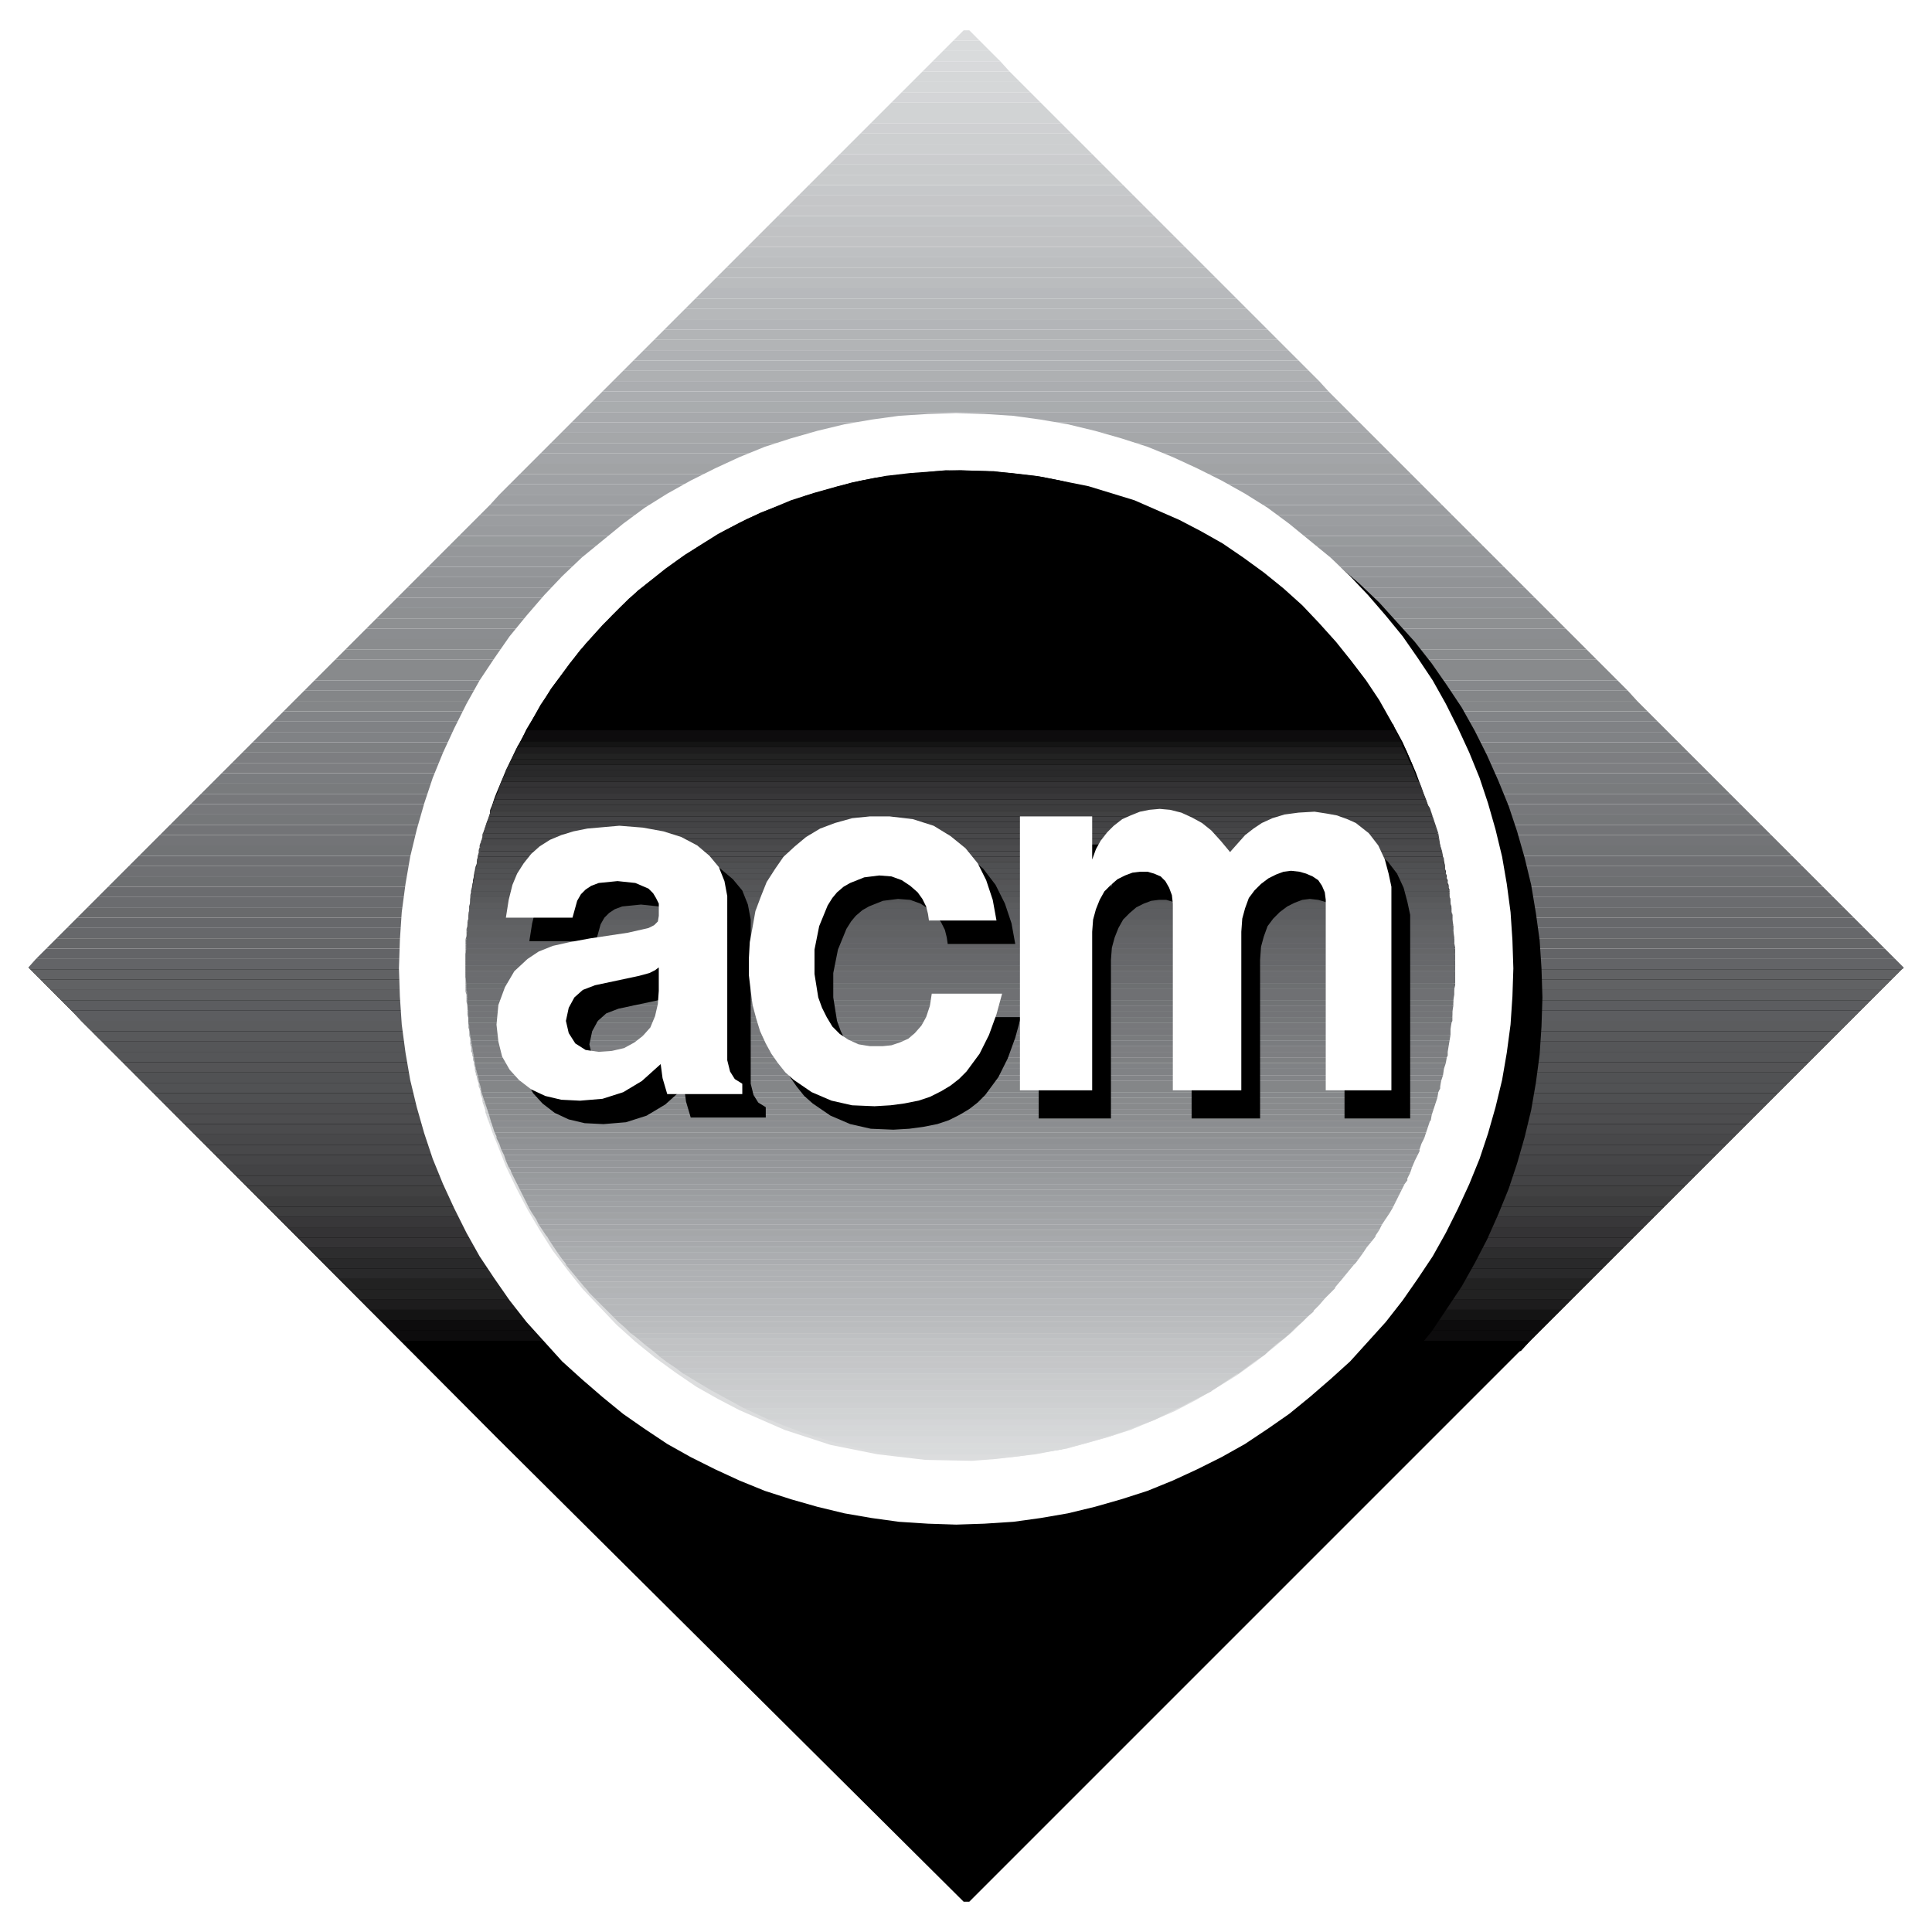 <?xml version="1.0" encoding="utf-8"?>
<!-- Generator: Adobe Illustrator 13.0.0, SVG Export Plug-In . SVG Version: 6.00 Build 14576)  -->
<!DOCTYPE svg PUBLIC "-//W3C//DTD SVG 1.0//EN" "http://www.w3.org/TR/2001/REC-SVG-20010904/DTD/svg10.dtd">
<svg version="1.0" id="Layer_1" xmlns="http://www.w3.org/2000/svg" xmlns:xlink="http://www.w3.org/1999/xlink" x="0px" y="0px"
	 width="192.756px" height="192.756px" viewBox="0 0 192.756 192.756" enable-background="new 0 0 192.756 192.756"
	 xml:space="preserve">
<g>
	<polygon fill-rule="evenodd" clip-rule="evenodd" fill="#FFFFFF" points="0,0 192.756,0 192.756,192.756 0,192.756 0,0 	"/>
	<polygon fill-rule="evenodd" clip-rule="evenodd" points="189.922,96.518 2.834,96.518 49.629,143.5 96.144,189.734 
		96.706,189.734 189.922,96.518 	"/>
	<polygon fill-rule="evenodd" clip-rule="evenodd" points="152.672,133.768 151.736,134.797 41.02,134.797 39.99,133.768 
		152.672,133.768 	"/>
	<polygon fill-rule="evenodd" clip-rule="evenodd" fill="#0D0C0D" points="152.672,133.768 153.701,132.738 38.96,132.738 
		39.99,133.768 152.672,133.768 	"/>
	<polygon fill-rule="evenodd" clip-rule="evenodd" fill="#0D0C0D" points="153.701,132.738 154.732,131.707 37.931,131.707 
		38.96,132.738 153.701,132.738 	"/>
	<polygon fill-rule="evenodd" clip-rule="evenodd" fill="#141414" points="154.732,131.707 155.762,130.68 36.901,130.68 
		37.931,131.707 154.732,131.707 	"/>
	<polygon fill-rule="evenodd" clip-rule="evenodd" fill="#1D1C1D" points="155.762,130.68 156.791,129.648 35.872,129.648 
		36.901,130.68 155.762,130.68 	"/>
	<polygon fill-rule="evenodd" clip-rule="evenodd" fill="#222222" points="156.791,129.648 157.82,128.619 34.843,128.619 
		35.872,129.648 156.791,129.648 	"/>
	<polygon fill-rule="evenodd" clip-rule="evenodd" fill="#222222" points="157.82,128.619 158.85,127.59 33.813,127.59 
		34.843,128.619 157.82,128.619 	"/>
	<polygon fill-rule="evenodd" clip-rule="evenodd" fill="#29292A" points="158.85,127.59 159.879,126.561 32.784,126.561 
		33.813,127.59 158.85,127.59 	"/>
	<polygon fill-rule="evenodd" clip-rule="evenodd" fill="#29292A" points="159.879,126.561 160.908,125.531 31.754,125.531 
		32.784,126.561 159.879,126.561 	"/>
	<polygon fill-rule="evenodd" clip-rule="evenodd" fill="#2D2D2E" points="160.908,125.531 161.938,124.502 30.725,124.502 
		31.754,125.531 160.908,125.531 	"/>
	<polygon fill-rule="evenodd" clip-rule="evenodd" fill="#343335" points="161.938,124.502 162.967,123.473 29.695,123.473 
		30.725,124.502 161.938,124.502 	"/>
	<polygon fill-rule="evenodd" clip-rule="evenodd" fill="#343335" points="162.967,123.473 163.996,122.443 28.666,122.443 
		29.695,123.473 162.967,123.473 	"/>
	<polygon fill-rule="evenodd" clip-rule="evenodd" fill="#383739" points="163.996,122.443 165.027,121.414 27.636,121.414 
		28.666,122.443 163.996,122.443 	"/>
	<polygon fill-rule="evenodd" clip-rule="evenodd" fill="#3D3D3E" points="165.027,121.414 166.057,120.383 26.606,120.383 
		27.636,121.414 165.027,121.414 	"/>
	<polygon fill-rule="evenodd" clip-rule="evenodd" fill="#3D3D3E" points="166.057,120.383 167.086,119.354 25.577,119.354 
		26.606,120.383 166.057,120.383 	"/>
	<polygon fill-rule="evenodd" clip-rule="evenodd" fill="#414142" points="167.086,119.354 168.115,118.324 24.547,118.324 
		25.577,119.354 167.086,119.354 	"/>
	<polygon fill-rule="evenodd" clip-rule="evenodd" fill="#434345" points="168.115,118.324 169.145,117.295 23.518,117.295 
		24.547,118.324 168.115,118.324 	"/>
	<polygon fill-rule="evenodd" clip-rule="evenodd" fill="#434345" points="169.145,117.295 170.174,116.266 22.489,116.266 
		23.518,117.295 169.145,117.295 	"/>
	<polygon fill-rule="evenodd" clip-rule="evenodd" fill="#464648" points="170.174,116.266 171.203,115.236 21.459,115.236 
		22.489,116.266 170.174,116.266 	"/>
	<polygon fill-rule="evenodd" clip-rule="evenodd" fill="#48484A" points="171.203,115.236 172.232,114.207 20.43,114.207 
		21.459,115.236 171.203,115.236 	"/>
	<polygon fill-rule="evenodd" clip-rule="evenodd" fill="#48484A" points="172.232,114.207 173.262,113.178 19.4,113.178 
		20.43,114.207 172.232,114.207 	"/>
	<polygon fill-rule="evenodd" clip-rule="evenodd" fill="#4B4B4D" points="173.262,113.178 174.291,112.148 18.371,112.148 
		19.4,113.178 173.262,113.178 	"/>
	<polygon fill-rule="evenodd" clip-rule="evenodd" fill="#4D4D4F" points="174.291,112.148 175.32,111.119 17.341,111.119 
		18.371,112.148 174.291,112.148 	"/>
	<polygon fill-rule="evenodd" clip-rule="evenodd" fill="#4D4D4F" points="175.32,111.119 176.352,110.088 16.312,110.088 
		17.341,111.119 175.32,111.119 	"/>
	<polygon fill-rule="evenodd" clip-rule="evenodd" fill="#4F5052" points="176.352,110.088 177.381,109.059 15.282,109.059 
		16.312,110.088 176.352,110.088 	"/>
	<polygon fill-rule="evenodd" clip-rule="evenodd" fill="#515254" points="177.381,109.059 178.41,108.029 14.252,108.029 
		15.282,109.059 177.381,109.059 	"/>
	<polygon fill-rule="evenodd" clip-rule="evenodd" fill="#515254" points="178.41,108.029 179.439,107 13.223,107 14.252,108.029 
		178.41,108.029 	"/>
	<polygon fill-rule="evenodd" clip-rule="evenodd" fill="#545456" points="179.439,107 180.469,105.971 12.194,105.971 13.223,107 
		179.439,107 	"/>
	<polygon fill-rule="evenodd" clip-rule="evenodd" fill="#555658" points="180.469,105.971 181.498,104.941 11.165,104.941 
		12.194,105.971 180.469,105.971 	"/>
	<polygon fill-rule="evenodd" clip-rule="evenodd" fill="#555658" points="181.498,104.941 182.527,103.912 10.135,103.912 
		11.165,104.941 181.498,104.941 	"/>
	<polygon fill-rule="evenodd" clip-rule="evenodd" fill="#58595B" points="182.527,103.912 183.557,102.883 9.105,102.883 
		10.135,103.912 182.527,103.912 	"/>
	<polygon fill-rule="evenodd" clip-rule="evenodd" fill="#5B5C5E" points="183.557,102.883 184.586,101.854 8.076,101.854 
		9.105,102.883 183.557,102.883 	"/>
	<polygon fill-rule="evenodd" clip-rule="evenodd" fill="#5C5D60" points="184.586,101.854 185.615,100.824 7.14,100.824 
		8.076,101.854 184.586,101.854 	"/>
	<polygon fill-rule="evenodd" clip-rule="evenodd" fill="#5C5D60" points="185.615,100.824 186.646,99.793 6.11,99.793 
		7.14,100.824 185.615,100.824 	"/>
	<polygon fill-rule="evenodd" clip-rule="evenodd" fill="#5F6062" points="186.646,99.793 187.676,98.764 5.081,98.764 6.11,99.793 
		186.646,99.793 	"/>
	<polygon fill-rule="evenodd" clip-rule="evenodd" fill="#616264" points="187.676,98.764 188.705,97.734 4.051,97.734 
		5.081,98.764 187.676,98.764 	"/>
	<polygon fill-rule="evenodd" clip-rule="evenodd" fill="#616264" points="188.705,97.734 189.734,96.706 3.022,96.706 
		4.051,97.734 188.705,97.734 	"/>
	<polygon fill-rule="evenodd" clip-rule="evenodd" fill="#636467" points="189.734,96.706 189.922,96.612 189.922,96.518 
		189.08,95.676 3.583,95.676 2.834,96.518 3.022,96.706 189.734,96.706 	"/>
	<polygon fill-rule="evenodd" clip-rule="evenodd" fill="#636467" points="4.613,94.646 3.583,95.676 189.08,95.676 188.049,94.646 
		4.613,94.646 	"/>
	<polygon fill-rule="evenodd" clip-rule="evenodd" fill="#656668" points="5.643,93.617 4.613,94.646 188.049,94.646 187.02,93.617 
		5.643,93.617 	"/>
	<polygon fill-rule="evenodd" clip-rule="evenodd" fill="#67686B" points="6.672,92.587 5.643,93.617 187.02,93.617 185.99,92.587 
		6.672,92.587 	"/>
	<polygon fill-rule="evenodd" clip-rule="evenodd" fill="#67686B" points="7.701,91.558 6.672,92.587 185.99,92.587 184.961,91.558 
		7.701,91.558 	"/>
	<polygon fill-rule="evenodd" clip-rule="evenodd" fill="#696A6C" points="8.731,90.529 7.701,91.558 184.961,91.558 
		183.932,90.529 8.731,90.529 	"/>
	<polygon fill-rule="evenodd" clip-rule="evenodd" fill="#6B6C6F" points="9.76,89.499 8.731,90.529 183.932,90.529 182.902,89.499 
		9.76,89.499 	"/>
	<polygon fill-rule="evenodd" clip-rule="evenodd" fill="#6B6C6F" points="10.79,88.469 9.76,89.499 182.902,89.499 181.873,88.469 
		10.79,88.469 	"/>
	<polygon fill-rule="evenodd" clip-rule="evenodd" fill="#6D6F71" points="11.819,87.44 10.79,88.469 181.873,88.469 180.844,87.44 
		11.819,87.44 	"/>
	<polygon fill-rule="evenodd" clip-rule="evenodd" fill="#6F7073" points="12.849,86.411 11.819,87.44 180.844,87.44 
		179.814,86.411 12.849,86.411 	"/>
	<polygon fill-rule="evenodd" clip-rule="evenodd" fill="#6F7073" points="13.878,85.381 12.849,86.411 179.814,86.411 
		178.783,85.381 13.878,85.381 	"/>
	<polygon fill-rule="evenodd" clip-rule="evenodd" fill="#717375" points="14.908,84.352 13.878,85.381 178.783,85.381 
		177.754,84.352 14.908,84.352 	"/>
	<polygon fill-rule="evenodd" clip-rule="evenodd" fill="#737477" points="15.938,83.322 14.908,84.352 177.754,84.352 
		176.725,83.322 15.938,83.322 	"/>
	<polygon fill-rule="evenodd" clip-rule="evenodd" fill="#737477" points="16.967,82.292 15.938,83.322 176.725,83.322 
		175.695,82.292 16.967,82.292 	"/>
	<polygon fill-rule="evenodd" clip-rule="evenodd" fill="#757779" points="17.997,81.263 16.967,82.292 175.695,82.292 
		174.666,81.263 17.997,81.263 	"/>
	<polygon fill-rule="evenodd" clip-rule="evenodd" fill="#77787B" points="19.026,80.233 17.997,81.263 174.666,81.263 
		173.637,80.233 19.026,80.233 	"/>
	<polygon fill-rule="evenodd" clip-rule="evenodd" fill="#77787B" points="20.055,79.204 19.026,80.233 173.637,80.233 
		172.607,79.204 20.055,79.204 	"/>
	<polygon fill-rule="evenodd" clip-rule="evenodd" fill="#797B7D" points="21.085,78.175 20.055,79.204 172.607,79.204 
		171.578,78.175 21.085,78.175 	"/>
	<polygon fill-rule="evenodd" clip-rule="evenodd" fill="#7A7C7F" points="22.114,77.145 21.085,78.175 171.578,78.175 
		170.549,77.145 22.114,77.145 	"/>
	<polygon fill-rule="evenodd" clip-rule="evenodd" fill="#7D7E81" points="23.144,76.116 22.114,77.145 170.549,77.145 
		169.52,76.116 23.144,76.116 	"/>
	<polygon fill-rule="evenodd" clip-rule="evenodd" fill="#7D7E81" points="24.173,75.086 23.144,76.116 169.52,76.116 
		168.488,75.086 24.173,75.086 	"/>
	<polygon fill-rule="evenodd" clip-rule="evenodd" fill="#7E8082" points="25.203,74.057 24.173,75.086 168.488,75.086 
		167.459,74.057 25.203,74.057 	"/>
	<polygon fill-rule="evenodd" clip-rule="evenodd" fill="#808285" points="26.232,73.027 25.203,74.057 167.459,74.057 
		166.43,73.027 26.232,73.027 	"/>
	<polygon fill-rule="evenodd" clip-rule="evenodd" fill="#808285" points="27.262,71.998 26.232,73.027 166.43,73.027 165.4,71.998 
		27.262,71.998 	"/>
	<polygon fill-rule="evenodd" clip-rule="evenodd" fill="#828487" points="28.292,70.968 27.262,71.998 165.4,71.998 
		164.371,70.968 28.292,70.968 	"/>
	<polygon fill-rule="evenodd" clip-rule="evenodd" fill="#848688" points="29.32,69.938 28.292,70.968 164.371,70.968 
		163.342,69.938 29.32,69.938 	"/>
	<polygon fill-rule="evenodd" clip-rule="evenodd" fill="#848688" points="30.35,68.909 29.32,69.938 163.342,69.938 
		162.406,68.909 30.35,68.909 	"/>
	<polygon fill-rule="evenodd" clip-rule="evenodd" fill="#86888B" points="31.379,67.88 30.35,68.909 162.406,68.909 161.377,67.88 
		31.379,67.88 	"/>
	<polygon fill-rule="evenodd" clip-rule="evenodd" fill="#888A8C" points="32.409,66.85 31.379,67.88 161.377,67.88 160.348,66.85 
		32.409,66.85 	"/>
	<polygon fill-rule="evenodd" clip-rule="evenodd" fill="#888A8C" points="33.438,65.821 32.409,66.85 160.348,66.85 
		159.318,65.821 33.438,65.821 	"/>
	<polygon fill-rule="evenodd" clip-rule="evenodd" fill="#8A8C8E" points="34.468,64.791 33.438,65.821 159.318,65.821 
		158.287,64.791 34.468,64.791 	"/>
	<polygon fill-rule="evenodd" clip-rule="evenodd" fill="#8A8C8E" points="35.498,63.762 34.468,64.791 158.287,64.791 
		157.258,63.762 35.498,63.762 	"/>
	<polygon fill-rule="evenodd" clip-rule="evenodd" fill="#8B8D90" points="36.527,62.732 35.498,63.762 157.258,63.762 
		156.229,62.732 36.527,62.732 	"/>
	<polygon fill-rule="evenodd" clip-rule="evenodd" fill="#8E9092" points="37.557,61.703 36.527,62.732 156.229,62.732 
		155.199,61.703 37.557,61.703 	"/>
	<polygon fill-rule="evenodd" clip-rule="evenodd" fill="#8E9092" points="38.586,60.673 37.557,61.703 155.199,61.703 
		154.17,60.673 38.586,60.673 	"/>
	<polygon fill-rule="evenodd" clip-rule="evenodd" fill="#8F9194" points="39.616,59.644 38.586,60.673 154.17,60.673 
		153.141,59.644 39.616,59.644 	"/>
	<polygon fill-rule="evenodd" clip-rule="evenodd" fill="#919396" points="40.645,58.614 39.616,59.644 153.141,59.644 
		152.111,58.614 40.645,58.614 	"/>
	<polygon fill-rule="evenodd" clip-rule="evenodd" fill="#919396" points="41.674,57.584 40.645,58.614 152.111,58.614 
		151.082,57.584 41.674,57.584 	"/>
	<polygon fill-rule="evenodd" clip-rule="evenodd" fill="#939598" points="42.704,56.555 41.674,57.584 151.082,57.584 
		150.053,56.555 42.704,56.555 	"/>
	<polygon fill-rule="evenodd" clip-rule="evenodd" fill="#95979A" points="43.733,55.526 42.704,56.555 150.053,56.555 
		149.023,55.526 43.733,55.526 	"/>
	<polygon fill-rule="evenodd" clip-rule="evenodd" fill="#95979A" points="44.763,54.496 43.733,55.526 149.023,55.526 
		147.992,54.496 44.763,54.496 	"/>
	<polygon fill-rule="evenodd" clip-rule="evenodd" fill="#979A9C" points="45.792,53.467 44.763,54.496 147.992,54.496 
		146.963,53.467 45.792,53.467 	"/>
	<polygon fill-rule="evenodd" clip-rule="evenodd" fill="#999B9E" points="46.822,52.437 45.792,53.467 146.963,53.467 
		145.934,52.437 46.822,52.437 	"/>
	<polygon fill-rule="evenodd" clip-rule="evenodd" fill="#9B9DA0" points="47.852,51.408 46.822,52.437 145.934,52.437 
		144.904,51.408 47.852,51.408 	"/>
	<polygon fill-rule="evenodd" clip-rule="evenodd" fill="#9B9DA0" points="48.881,50.378 47.852,51.408 144.904,51.408 
		143.875,50.378 48.881,50.378 	"/>
	<polygon fill-rule="evenodd" clip-rule="evenodd" fill="#9D9FA2" points="49.817,49.349 48.881,50.378 143.875,50.378 
		142.846,49.349 49.817,49.349 	"/>
	<polygon fill-rule="evenodd" clip-rule="evenodd" fill="#9FA1A4" points="50.846,48.319 49.817,49.349 142.846,49.349 
		141.816,48.319 50.846,48.319 	"/>
	<polygon fill-rule="evenodd" clip-rule="evenodd" fill="#9FA1A4" points="51.876,47.29 50.846,48.319 141.816,48.319 
		140.787,47.29 51.876,47.29 	"/>
	<polygon fill-rule="evenodd" clip-rule="evenodd" fill="#A1A3A5" points="52.905,46.26 51.876,47.29 140.787,47.29 139.758,46.26 
		52.905,46.26 	"/>
	<polygon fill-rule="evenodd" clip-rule="evenodd" fill="#A3A5A8" points="53.935,45.231 52.905,46.26 139.758,46.26 
		138.729,45.231 53.935,45.231 	"/>
	<polygon fill-rule="evenodd" clip-rule="evenodd" fill="#A3A5A8" points="54.964,44.201 53.935,45.231 138.729,45.231 
		137.697,44.201 54.964,44.201 	"/>
	<polygon fill-rule="evenodd" clip-rule="evenodd" fill="#A5A7A9" points="55.994,43.172 54.964,44.201 137.697,44.201 
		136.668,43.172 55.994,43.172 	"/>
	<polygon fill-rule="evenodd" clip-rule="evenodd" fill="#A7A9AC" points="57.023,42.142 55.994,43.172 136.668,43.172 
		135.639,42.142 57.023,42.142 	"/>
	<polygon fill-rule="evenodd" clip-rule="evenodd" fill="#A7A9AC" points="58.053,41.113 57.023,42.142 135.639,42.142 
		134.609,41.113 58.053,41.113 	"/>
	<polygon fill-rule="evenodd" clip-rule="evenodd" fill="#A9ACAE" points="59.083,40.083 58.053,41.113 134.609,41.113 
		133.58,40.083 59.083,40.083 	"/>
	<polygon fill-rule="evenodd" clip-rule="evenodd" fill="#ABADB0" points="60.112,39.054 59.083,40.083 133.58,40.083 
		132.551,39.054 60.112,39.054 	"/>
	<polygon fill-rule="evenodd" clip-rule="evenodd" fill="#ABADB0" points="61.142,38.024 60.112,39.054 132.551,39.054 
		131.615,38.024 61.142,38.024 	"/>
	<polygon fill-rule="evenodd" clip-rule="evenodd" fill="#AEB0B2" points="62.171,36.995 61.142,38.024 131.615,38.024 
		130.586,36.995 62.171,36.995 	"/>
	<polygon fill-rule="evenodd" clip-rule="evenodd" fill="#AFB1B4" points="63.2,35.965 62.171,36.995 130.586,36.995 
		129.557,35.965 63.2,35.965 	"/>
	<polygon fill-rule="evenodd" clip-rule="evenodd" fill="#AFB1B4" points="64.23,34.936 63.2,35.965 129.557,35.965 128.525,34.936 
		64.23,34.936 	"/>
	<polygon fill-rule="evenodd" clip-rule="evenodd" fill="#B2B4B6" points="65.259,33.907 64.23,34.936 128.525,34.936 
		127.496,33.907 65.259,33.907 	"/>
	<polygon fill-rule="evenodd" clip-rule="evenodd" fill="#B2B4B6" points="66.289,32.877 65.259,33.907 127.496,33.907 
		126.467,32.877 66.289,32.877 	"/>
	<polygon fill-rule="evenodd" clip-rule="evenodd" fill="#B3B5B8" points="67.318,31.847 66.289,32.877 126.467,32.877 
		125.438,31.847 67.318,31.847 	"/>
	<polygon fill-rule="evenodd" clip-rule="evenodd" fill="#B6B8BA" points="68.348,30.818 67.318,31.847 125.438,31.847 
		124.408,30.818 68.348,30.818 	"/>
	<polygon fill-rule="evenodd" clip-rule="evenodd" fill="#B6B8BA" points="69.377,29.789 68.348,30.818 124.408,30.818 
		123.379,29.789 69.377,29.789 	"/>
	<polygon fill-rule="evenodd" clip-rule="evenodd" fill="#B7B9BC" points="70.407,28.759 69.377,29.789 123.379,29.789 
		122.35,28.759 70.407,28.759 	"/>
	<polygon fill-rule="evenodd" clip-rule="evenodd" fill="#BABCBE" points="71.436,27.729 70.407,28.759 122.35,28.759 
		121.32,27.729 71.436,27.729 	"/>
	<polygon fill-rule="evenodd" clip-rule="evenodd" fill="#BABCBE" points="72.466,26.7 71.436,27.729 121.32,27.729 120.291,26.7 
		72.466,26.7 	"/>
	<polygon fill-rule="evenodd" clip-rule="evenodd" fill="#BCBEC0" points="73.495,25.67 72.466,26.7 120.291,26.7 119.262,25.67 
		73.495,25.67 	"/>
	<polygon fill-rule="evenodd" clip-rule="evenodd" fill="#BEC0C2" points="74.524,24.641 73.495,25.67 119.262,25.67 
		118.232,24.641 74.524,24.641 	"/>
	<polygon fill-rule="evenodd" clip-rule="evenodd" fill="#C1C2C4" points="75.554,23.611 74.524,24.641 118.232,24.641 
		117.201,23.611 75.554,23.611 	"/>
	<polygon fill-rule="evenodd" clip-rule="evenodd" fill="#C1C2C4" points="76.583,22.582 75.554,23.611 117.201,23.611 
		116.172,22.582 76.583,22.582 	"/>
	<polygon fill-rule="evenodd" clip-rule="evenodd" fill="#C2C4C6" points="77.613,21.553 76.583,22.582 116.172,22.582 
		115.143,21.553 77.613,21.553 	"/>
	<polygon fill-rule="evenodd" clip-rule="evenodd" fill="#C5C6C8" points="78.643,20.523 77.613,21.553 115.143,21.553 
		114.113,20.523 78.643,20.523 	"/>
	<polygon fill-rule="evenodd" clip-rule="evenodd" fill="#C5C6C8" points="79.672,19.494 78.643,20.523 114.113,20.523 
		113.084,19.494 79.672,19.494 	"/>
	<polygon fill-rule="evenodd" clip-rule="evenodd" fill="#C6C8CA" points="80.702,18.464 79.672,19.494 113.084,19.494 
		112.055,18.464 80.702,18.464 	"/>
	<polygon fill-rule="evenodd" clip-rule="evenodd" fill="#C9CBCC" points="81.731,17.435 80.702,18.464 112.055,18.464 
		111.025,17.435 81.731,17.435 	"/>
	<polygon fill-rule="evenodd" clip-rule="evenodd" fill="#C9CBCC" points="82.761,16.405 81.731,17.435 111.025,17.435 
		109.996,16.405 82.761,16.405 	"/>
	<polygon fill-rule="evenodd" clip-rule="evenodd" fill="#CBCCCE" points="83.79,15.375 82.761,16.405 109.996,16.405 
		108.967,15.375 83.79,15.375 	"/>
	<polygon fill-rule="evenodd" clip-rule="evenodd" fill="#CDCFD0" points="84.819,14.346 83.79,15.375 108.967,15.375 
		107.938,14.346 84.819,14.346 	"/>
	<polygon fill-rule="evenodd" clip-rule="evenodd" fill="#CDCFD0" points="85.849,13.316 84.819,14.346 107.938,14.346 
		106.906,13.316 85.849,13.316 	"/>
	<polygon fill-rule="evenodd" clip-rule="evenodd" fill="#CFD0D2" points="86.878,12.287 85.849,13.316 106.906,13.316 
		105.877,12.287 86.878,12.287 	"/>
	<polygon fill-rule="evenodd" clip-rule="evenodd" fill="#D1D3D4" points="87.908,11.258 86.878,12.287 105.877,12.287 
		104.848,11.258 87.908,11.258 	"/>
	<polygon fill-rule="evenodd" clip-rule="evenodd" fill="#D1D3D4" points="88.938,10.228 87.908,11.258 104.848,11.258 
		103.818,10.228 88.938,10.228 	"/>
	<polygon fill-rule="evenodd" clip-rule="evenodd" fill="#D4D5D7" points="89.967,9.199 88.938,10.228 103.818,10.228 
		102.789,9.199 89.967,9.199 	"/>
	<polygon fill-rule="evenodd" clip-rule="evenodd" fill="#D5D7D8" points="90.997,8.169 89.967,9.199 102.789,9.199 101.76,8.169 
		90.997,8.169 	"/>
	<polygon fill-rule="evenodd" clip-rule="evenodd" fill="#D5D7D8" points="92.026,7.14 90.997,8.169 101.76,8.169 100.73,7.14 
		92.026,7.14 	"/>
	<polygon fill-rule="evenodd" clip-rule="evenodd" fill="#D8D9DB" points="93.056,6.11 92.026,7.14 100.73,7.14 99.795,6.11 
		93.056,6.11 	"/>
	<polygon fill-rule="evenodd" clip-rule="evenodd" fill="#D9DBDC" points="94.085,5.081 93.056,6.11 99.795,6.11 98.764,5.081 
		94.085,5.081 	"/>
	<polygon fill-rule="evenodd" clip-rule="evenodd" fill="#D9DBDC" points="95.115,4.051 94.085,5.081 98.764,5.081 97.735,4.051 
		95.115,4.051 	"/>
	<polygon fill-rule="evenodd" clip-rule="evenodd" fill="#DCDDDE" points="96.144,3.021 95.115,4.051 97.735,4.051 96.706,3.021 
		96.144,3.021 	"/>
	<polygon fill-rule="evenodd" clip-rule="evenodd" points="98.297,43.733 101.104,43.827 104.006,44.014 106.719,44.389 
		109.434,44.856 112.148,45.512 114.768,46.26 117.389,47.103 119.916,48.132 122.35,49.255 124.783,50.472 127.029,51.875 
		129.369,53.28 131.521,54.871 133.58,56.462 135.639,58.24 137.605,60.112 139.383,62.077 141.16,64.042 142.846,66.195 
		144.344,68.348 145.84,70.594 147.15,72.934 148.367,75.367 149.49,77.894 150.52,80.421 151.361,82.948 152.111,85.568 
		152.766,88.282 153.234,91.09 153.609,93.804 153.795,96.612 153.889,99.514 153.795,102.414 153.609,105.223 153.234,108.029 
		152.766,110.744 152.111,113.459 151.361,116.078 150.52,118.605 149.49,121.133 148.367,123.66 147.15,126 145.84,128.34 
		144.344,130.584 142.846,132.832 141.16,134.891 139.383,136.949 137.605,138.914 135.639,140.693 133.58,142.471 131.521,144.156 
		129.369,145.652 127.029,147.15 124.783,148.461 122.35,149.678 119.916,150.801 117.389,151.83 114.768,152.672 112.148,153.422 
		109.434,154.076 106.719,154.545 104.006,154.918 101.104,155.105 98.297,155.199 95.489,155.105 92.587,154.918 89.874,154.545 
		87.16,154.076 84.445,153.422 81.825,152.672 79.205,151.83 76.677,150.801 74.244,149.678 71.811,148.461 69.471,147.15 
		67.225,145.652 65.072,144.156 63.013,142.471 60.954,140.693 58.989,138.914 57.21,136.949 55.433,134.891 53.748,132.832 
		52.25,130.584 50.752,128.34 49.442,126 48.226,123.66 47.103,121.133 46.073,118.605 45.231,116.078 44.482,113.459 
		43.827,110.744 43.359,108.029 42.985,105.223 42.797,102.414 42.704,99.514 42.797,96.612 42.985,93.804 43.359,91.09 
		43.827,88.282 44.482,85.568 45.231,82.948 46.073,80.421 47.103,77.894 48.226,75.367 49.442,72.934 50.752,70.594 52.25,68.348 
		53.748,66.195 55.433,64.042 57.21,62.077 58.989,60.112 60.954,58.24 63.013,56.462 65.072,54.871 67.225,53.28 69.471,51.875 
		71.811,50.472 74.244,49.255 76.677,48.132 79.205,47.103 81.825,46.26 84.445,45.512 87.16,44.856 89.874,44.389 92.587,44.014 
		95.489,43.827 98.297,43.733 	"/>
	<polygon fill-rule="evenodd" clip-rule="evenodd" fill="#FFFFFF" points="95.395,41.207 98.203,41.3 101.104,41.487 
		103.818,41.862 106.533,42.33 109.246,42.985 111.867,43.733 114.488,44.576 117.014,45.605 119.447,46.728 121.881,47.945 
		124.221,49.255 126.467,50.659 128.619,52.25 130.68,53.935 132.738,55.619 134.703,57.491 136.482,59.363 138.26,61.422 
		139.943,63.481 141.441,65.634 142.939,67.88 144.25,70.219 145.467,72.653 146.59,75.086 147.619,77.613 148.461,80.14 
		149.209,82.76 149.865,85.475 150.332,88.189 150.707,90.996 150.895,93.804 150.988,96.612 150.895,99.42 150.707,102.227 
		150.332,105.035 149.865,107.748 149.209,110.463 148.461,113.084 147.619,115.611 146.59,118.137 145.467,120.57 144.25,123.004 
		142.939,125.344 141.441,127.59 139.943,129.742 138.26,131.895 136.482,133.861 134.703,135.826 132.738,137.604 130.68,139.383 
		128.619,141.066 126.467,142.564 124.221,144.062 121.881,145.373 119.447,146.59 117.014,147.713 114.488,148.742 
		111.867,149.584 109.246,150.332 106.533,150.988 103.818,151.455 101.104,151.83 98.203,152.018 95.395,152.111 92.587,152.018 
		89.686,151.83 86.972,151.455 84.258,150.988 81.544,150.332 78.923,149.584 76.303,148.742 73.776,147.713 71.343,146.59 
		68.91,145.373 66.569,144.062 64.323,142.564 62.171,141.066 60.112,139.383 58.053,137.604 56.087,135.826 54.309,133.861 
		52.531,131.895 50.846,129.742 49.349,127.59 47.852,125.344 46.542,123.004 45.325,120.57 44.202,118.137 43.172,115.611 
		42.33,113.084 41.581,110.463 40.926,107.748 40.458,105.035 40.083,102.227 39.896,99.42 39.803,96.612 39.896,93.804 
		40.083,90.996 40.458,88.189 40.926,85.475 41.581,82.76 42.33,80.14 43.172,77.613 44.202,75.086 45.325,72.653 46.542,70.219 
		47.852,67.88 49.349,65.634 50.846,63.481 52.531,61.422 54.309,59.363 56.087,57.491 58.053,55.619 60.112,53.935 62.171,52.25 
		64.323,50.659 66.569,49.255 68.91,47.945 71.343,46.728 73.776,45.605 76.303,44.576 78.923,43.733 81.544,42.985 84.258,42.33 
		86.972,41.862 89.686,41.487 92.587,41.3 95.395,41.207 	"/>
	<polygon fill-rule="evenodd" clip-rule="evenodd" fill="#DCDDDE" points="141.91,113.084 141.816,113.551 139.943,118.043 
		137.512,122.443 136.107,124.502 134.609,126.561 133.02,128.525 131.334,130.398 129.557,132.176 127.684,133.768 
		125.812,135.357 123.846,136.762 121.787,138.166 119.729,139.383 117.576,140.506 115.424,141.535 111.025,143.221 
		106.439,144.529 101.76,145.279 99.42,145.559 96.986,145.746 92.307,145.652 87.534,145.092 82.854,144.156 78.268,142.658 
		73.776,140.693 71.624,139.57 69.471,138.354 67.412,136.949 65.353,135.451 63.388,133.861 61.516,132.176 59.831,130.398 
		58.146,128.619 56.649,126.748 55.151,124.783 53.841,122.723 52.625,120.664 51.501,118.512 50.472,116.359 49.629,114.207 
		49.162,113.084 141.91,113.084 	"/>
	<polygon fill-rule="evenodd" clip-rule="evenodd" fill="#DCDDDE" points="141.91,113.084 142.004,112.803 49.068,112.803 
		49.162,113.084 141.91,113.084 	"/>
	<polygon fill-rule="evenodd" clip-rule="evenodd" fill="#D9DBDC" points="142.004,112.803 142.098,112.521 48.975,112.521 
		49.068,112.803 142.004,112.803 	"/>
	<polygon fill-rule="evenodd" clip-rule="evenodd" fill="#D9DBDC" points="142.098,112.521 142.191,112.242 48.881,112.242 
		48.975,112.521 142.098,112.521 	"/>
	<polygon fill-rule="evenodd" clip-rule="evenodd" fill="#D8D9DB" points="142.191,112.242 142.283,112.055 48.788,112.055 
		48.881,112.242 142.191,112.242 	"/>
	<polygon fill-rule="evenodd" clip-rule="evenodd" fill="#D5D7D8" points="142.283,112.055 142.377,111.773 48.694,111.773 
		48.788,111.961 48.788,112.055 142.283,112.055 	"/>
	<polygon fill-rule="evenodd" clip-rule="evenodd" fill="#D5D7D8" points="142.377,111.773 142.471,111.492 48.601,111.492 
		48.694,111.773 142.377,111.773 	"/>
	<polygon fill-rule="evenodd" clip-rule="evenodd" fill="#D4D5D7" points="142.471,111.492 142.564,111.211 48.507,111.211 
		48.601,111.492 142.471,111.492 	"/>
	<polygon fill-rule="evenodd" clip-rule="evenodd" fill="#D1D3D4" points="142.564,111.211 142.658,110.932 48.413,110.932 
		48.507,111.211 142.564,111.211 	"/>
	<polygon fill-rule="evenodd" clip-rule="evenodd" fill="#D1D3D4" points="142.658,110.932 142.658,110.744 48.413,110.744 
		48.413,110.932 142.658,110.932 	"/>
	<polygon fill-rule="evenodd" clip-rule="evenodd" fill="#CFD0D2" points="142.658,110.744 142.752,110.463 48.319,110.463 
		48.413,110.744 142.658,110.744 	"/>
	<polygon fill-rule="evenodd" clip-rule="evenodd" fill="#CDCFD0" points="142.752,110.463 142.846,110.182 48.226,110.182 
		48.319,110.463 142.752,110.463 	"/>
	<polygon fill-rule="evenodd" clip-rule="evenodd" fill="#CDCFD0" points="142.846,110.182 142.939,109.902 48.132,109.902 
		48.226,110.182 142.846,110.182 	"/>
	<polygon fill-rule="evenodd" clip-rule="evenodd" fill="#CBCCCE" points="142.939,109.902 143.033,109.715 48.132,109.715 
		48.132,109.902 142.939,109.902 	"/>
	<polygon fill-rule="evenodd" clip-rule="evenodd" fill="#C9CBCC" points="143.033,109.715 143.127,109.434 48.039,109.434 
		48.132,109.621 48.132,109.715 143.033,109.715 	"/>
	<polygon fill-rule="evenodd" clip-rule="evenodd" fill="#C9CBCC" points="143.127,109.434 143.221,109.152 47.945,109.152 
		48.039,109.434 143.127,109.434 	"/>
	<polygon fill-rule="evenodd" clip-rule="evenodd" fill="#C6C8CA" points="143.314,108.873 143.314,108.965 143.221,109.152 
		47.945,109.152 47.945,108.873 143.314,108.873 	"/>
	<polygon fill-rule="evenodd" clip-rule="evenodd" fill="#C5C6C8" points="143.314,108.873 143.314,108.592 47.852,108.592 
		47.945,108.873 143.314,108.873 	"/>
	<polygon fill-rule="evenodd" clip-rule="evenodd" fill="#C5C6C8" points="143.314,108.592 143.406,108.404 47.758,108.404 
		47.852,108.592 143.314,108.592 	"/>
	<polygon fill-rule="evenodd" clip-rule="evenodd" fill="#C2C4C6" points="143.406,108.404 143.406,108.123 47.758,108.123 
		47.758,108.404 143.406,108.404 	"/>
	<polygon fill-rule="evenodd" clip-rule="evenodd" fill="#C1C2C4" points="143.406,108.123 143.5,107.842 47.665,107.842 
		47.758,108.123 143.406,108.123 	"/>
	<polygon fill-rule="evenodd" clip-rule="evenodd" fill="#C1C2C4" points="143.5,107.842 143.594,107.562 47.571,107.562 
		47.665,107.842 143.5,107.842 	"/>
	<polygon fill-rule="evenodd" clip-rule="evenodd" fill="#BEC0C2" points="143.594,107.562 143.594,107.281 47.477,107.281 
		47.571,107.375 47.571,107.562 143.594,107.562 	"/>
	<polygon fill-rule="evenodd" clip-rule="evenodd" fill="#BCBEC0" points="143.594,107.281 143.688,107.094 47.477,107.094 
		47.477,107.281 143.594,107.281 	"/>
	<polygon fill-rule="evenodd" clip-rule="evenodd" fill="#BABCBE" points="143.688,107.094 143.781,106.812 47.384,106.812 
		47.477,107.094 143.688,107.094 	"/>
	<polygon fill-rule="evenodd" clip-rule="evenodd" fill="#BABCBE" points="143.781,106.812 143.781,106.533 47.384,106.533 
		47.384,106.812 143.781,106.812 	"/>
	<polygon fill-rule="evenodd" clip-rule="evenodd" fill="#B7B9BC" points="143.781,106.533 143.875,106.252 47.29,106.252 
		47.384,106.533 143.781,106.533 	"/>
	<polygon fill-rule="evenodd" clip-rule="evenodd" fill="#B6B8BA" points="143.875,106.252 143.875,105.971 47.29,105.971 
		47.29,106.252 143.875,106.252 	"/>
	<polygon fill-rule="evenodd" clip-rule="evenodd" fill="#B6B8BA" points="143.875,105.971 143.969,105.783 47.196,105.783 
		47.29,105.971 143.875,105.971 	"/>
	<polygon fill-rule="evenodd" clip-rule="evenodd" fill="#B3B5B8" points="143.969,105.783 144.062,105.502 47.196,105.502 
		47.196,105.783 143.969,105.783 	"/>
	<polygon fill-rule="evenodd" clip-rule="evenodd" fill="#B2B4B6" points="144.062,105.502 144.062,105.223 47.103,105.223 
		47.196,105.502 144.062,105.502 	"/>
	<polygon fill-rule="evenodd" clip-rule="evenodd" fill="#B2B4B6" points="144.062,105.223 144.156,104.941 47.009,104.941 
		47.103,105.035 47.103,105.223 144.062,105.223 	"/>
	<polygon fill-rule="evenodd" clip-rule="evenodd" fill="#AFB1B4" points="144.156,104.941 144.156,104.66 47.009,104.66 
		47.009,104.941 144.156,104.941 	"/>
	<polygon fill-rule="evenodd" clip-rule="evenodd" fill="#AFB1B4" points="144.156,104.66 144.25,104.473 47.009,104.473 
		47.009,104.66 144.156,104.66 	"/>
	<polygon fill-rule="evenodd" clip-rule="evenodd" fill="#AEB0B2" points="144.25,104.473 144.344,104.193 46.916,104.193 
		47.009,104.473 144.25,104.473 	"/>
	<polygon fill-rule="evenodd" clip-rule="evenodd" fill="#ABADB0" points="144.344,103.912 144.344,104.193 144.344,104.193 
		46.916,104.193 46.916,103.912 144.344,103.912 	"/>
	<polygon fill-rule="evenodd" clip-rule="evenodd" fill="#ABADB0" points="144.344,103.912 144.344,103.631 46.916,103.631 
		46.916,103.912 144.344,103.912 	"/>
	<polygon fill-rule="evenodd" clip-rule="evenodd" fill="#A9ACAE" points="144.344,103.631 144.438,103.35 46.822,103.35 
		46.916,103.631 144.344,103.631 	"/>
	<polygon fill-rule="evenodd" clip-rule="evenodd" fill="#A7A9AC" points="144.438,103.35 144.438,103.164 46.822,103.164 
		46.822,103.35 144.438,103.35 	"/>
	<polygon fill-rule="evenodd" clip-rule="evenodd" fill="#A7A9AC" points="144.438,103.164 144.438,102.883 46.822,102.883 
		46.822,103.164 144.438,103.164 	"/>
	<polygon fill-rule="evenodd" clip-rule="evenodd" fill="#A5A7A9" points="144.438,102.883 144.529,102.602 46.729,102.602 
		46.822,102.695 46.822,102.883 144.438,102.883 	"/>
	<polygon fill-rule="evenodd" clip-rule="evenodd" fill="#A3A5A8" points="144.529,102.602 144.529,102.32 46.729,102.32 
		46.729,102.602 144.529,102.602 	"/>
	<polygon fill-rule="evenodd" clip-rule="evenodd" fill="#A3A5A8" points="144.529,102.32 144.529,102.039 46.729,102.039 
		46.729,102.32 144.529,102.32 	"/>
	<polygon fill-rule="evenodd" clip-rule="evenodd" fill="#A1A3A5" points="144.529,102.039 144.623,101.854 46.729,101.854 
		46.729,102.039 144.529,102.039 	"/>
	<polygon fill-rule="evenodd" clip-rule="evenodd" fill="#9FA1A4" points="144.623,101.854 144.623,101.572 46.729,101.572 
		46.729,101.854 144.623,101.854 	"/>
	<polygon fill-rule="evenodd" clip-rule="evenodd" fill="#9FA1A4" points="144.623,101.572 144.623,101.291 46.635,101.291 
		46.729,101.572 144.623,101.572 	"/>
	<polygon fill-rule="evenodd" clip-rule="evenodd" fill="#9D9FA2" points="144.623,101.291 144.717,101.01 46.635,101.01 
		46.635,101.291 144.623,101.291 	"/>
	<polygon fill-rule="evenodd" clip-rule="evenodd" fill="#9B9DA0" points="144.717,101.01 144.717,100.824 46.635,100.824 
		46.635,101.01 144.717,101.01 	"/>
	<polygon fill-rule="evenodd" clip-rule="evenodd" fill="#9B9DA0" points="144.717,100.824 144.717,100.543 46.635,100.543 
		46.635,100.824 144.717,100.824 	"/>
	<polygon fill-rule="evenodd" clip-rule="evenodd" fill="#999B9E" points="144.717,100.543 144.811,100.262 46.635,100.262 
		46.635,100.543 144.717,100.543 	"/>
	<polygon fill-rule="evenodd" clip-rule="evenodd" fill="#979A9C" points="144.811,100.262 144.811,99.98 46.542,99.98 
		46.635,100.262 144.811,100.262 	"/>
	<polygon fill-rule="evenodd" clip-rule="evenodd" fill="#95979A" points="144.811,99.98 144.811,99.701 46.542,99.701 
		46.542,99.98 144.811,99.98 	"/>
	<polygon fill-rule="evenodd" clip-rule="evenodd" fill="#95979A" points="144.811,99.701 144.904,99.514 46.542,99.514 
		46.542,99.701 144.811,99.701 	"/>
	<polygon fill-rule="evenodd" clip-rule="evenodd" fill="#939598" points="144.904,99.232 144.904,99.514 144.904,99.514 
		46.542,99.514 46.542,99.232 144.904,99.232 	"/>
	<polygon fill-rule="evenodd" clip-rule="evenodd" fill="#919396" points="144.904,99.232 144.904,98.951 46.448,98.951 
		46.542,99.232 144.904,99.232 	"/>
	<polygon fill-rule="evenodd" clip-rule="evenodd" fill="#919396" points="144.904,98.951 144.904,98.67 46.448,98.67 
		46.448,98.951 144.904,98.951 	"/>
	<polygon fill-rule="evenodd" clip-rule="evenodd" fill="#8F9194" points="144.904,98.67 144.904,98.391 46.448,98.391 
		46.448,98.67 144.904,98.67 	"/>
	<polygon fill-rule="evenodd" clip-rule="evenodd" fill="#8E9092" points="144.904,98.391 144.904,98.203 46.448,98.203 
		46.448,98.391 144.904,98.391 	"/>
	<polygon fill-rule="evenodd" clip-rule="evenodd" fill="#8E9092" points="144.904,98.203 144.904,97.922 46.448,97.922 
		46.448,98.203 144.904,98.203 	"/>
	<polygon fill-rule="evenodd" clip-rule="evenodd" fill="#8B8D90" points="144.904,97.922 144.904,97.641 46.448,97.641 
		46.448,97.922 46.448,97.922 144.904,97.922 	"/>
	<polygon fill-rule="evenodd" clip-rule="evenodd" fill="#8A8C8E" points="144.904,97.641 144.904,97.361 46.448,97.361 
		46.448,97.641 144.904,97.641 	"/>
	<polygon fill-rule="evenodd" clip-rule="evenodd" fill="#8A8C8E" points="144.904,97.361 144.904,97.08 46.448,97.08 
		46.448,97.361 144.904,97.361 	"/>
	<polygon fill-rule="evenodd" clip-rule="evenodd" fill="#888A8C" points="144.904,97.08 144.904,96.893 46.448,96.893 
		46.448,97.08 144.904,97.08 	"/>
	<polygon fill-rule="evenodd" clip-rule="evenodd" fill="#888A8C" points="144.904,96.893 144.904,96.612 46.448,96.612 
		46.448,96.893 144.904,96.893 	"/>
	<polygon fill-rule="evenodd" clip-rule="evenodd" fill="#86888B" points="144.904,96.612 144.904,96.331 46.448,96.331 
		46.448,96.612 144.904,96.612 	"/>
	<polygon fill-rule="evenodd" clip-rule="evenodd" fill="#848688" points="144.904,96.331 144.904,96.05 46.448,96.05 
		46.448,96.331 144.904,96.331 	"/>
	<polygon fill-rule="evenodd" clip-rule="evenodd" fill="#848688" points="144.904,96.05 144.904,95.77 46.448,95.77 46.448,96.05 
		144.904,96.05 	"/>
	<polygon fill-rule="evenodd" clip-rule="evenodd" fill="#828487" points="144.904,95.77 144.904,95.583 46.448,95.583 
		46.448,95.77 144.904,95.77 	"/>
	<polygon fill-rule="evenodd" clip-rule="evenodd" fill="#808285" points="144.904,95.583 144.904,95.302 46.448,95.302 
		46.448,95.583 144.904,95.583 	"/>
	<polygon fill-rule="evenodd" clip-rule="evenodd" fill="#808285" points="144.904,95.302 144.998,95.021 46.448,95.021 
		46.448,95.302 144.904,95.302 	"/>
	<polygon fill-rule="evenodd" clip-rule="evenodd" fill="#7E8082" points="144.998,95.021 144.998,94.74 46.448,94.74 
		46.448,95.021 144.998,95.021 	"/>
	<polygon fill-rule="evenodd" clip-rule="evenodd" fill="#7D7E81" points="144.904,94.459 144.998,94.74 144.998,94.74 
		46.448,94.74 46.448,94.459 144.904,94.459 	"/>
	<polygon fill-rule="evenodd" clip-rule="evenodd" fill="#7D7E81" points="144.904,94.459 144.904,94.272 46.448,94.272 
		46.448,94.459 144.904,94.459 	"/>
	<polygon fill-rule="evenodd" clip-rule="evenodd" fill="#7A7C7F" points="144.904,94.272 144.904,93.991 46.448,93.991 
		46.448,94.272 144.904,94.272 	"/>
	<polygon fill-rule="evenodd" clip-rule="evenodd" fill="#797B7D" points="144.904,93.991 144.904,93.71 46.448,93.71 
		46.448,93.991 144.904,93.991 	"/>
	<polygon fill-rule="evenodd" clip-rule="evenodd" fill="#77787B" points="144.904,93.71 144.904,93.43 46.542,93.43 46.448,93.71 
		144.904,93.71 	"/>
	<polygon fill-rule="evenodd" clip-rule="evenodd" fill="#77787B" points="144.904,93.43 144.904,93.243 46.542,93.243 
		46.542,93.43 144.904,93.43 	"/>
	<polygon fill-rule="evenodd" clip-rule="evenodd" fill="#757779" points="144.904,93.243 144.904,92.962 46.542,92.962 
		46.542,93.243 46.542,93.243 144.904,93.243 	"/>
	<polygon fill-rule="evenodd" clip-rule="evenodd" fill="#737477" points="144.904,92.962 144.904,92.681 46.542,92.681 
		46.542,92.962 144.904,92.962 	"/>
	<polygon fill-rule="evenodd" clip-rule="evenodd" fill="#737477" points="144.904,92.681 144.904,92.4 46.635,92.4 46.542,92.681 
		144.904,92.681 	"/>
	<polygon fill-rule="evenodd" clip-rule="evenodd" fill="#717375" points="144.811,92.119 144.904,92.307 144.904,92.4 46.635,92.4 
		46.635,92.119 144.811,92.119 	"/>
	<polygon fill-rule="evenodd" clip-rule="evenodd" fill="#6F7073" points="144.811,92.119 144.811,91.932 46.635,91.932 
		46.635,92.119 144.811,92.119 	"/>
	<polygon fill-rule="evenodd" clip-rule="evenodd" fill="#6F7073" points="144.811,91.932 144.811,91.652 46.729,91.652 
		46.635,91.932 144.811,91.932 	"/>
	<polygon fill-rule="evenodd" clip-rule="evenodd" fill="#6D6F71" points="144.811,91.652 144.717,91.371 46.729,91.371 
		46.729,91.652 144.811,91.652 	"/>
	<polygon fill-rule="evenodd" clip-rule="evenodd" fill="#6B6C6F" points="144.717,91.371 144.717,91.09 46.729,91.09 
		46.729,91.371 144.717,91.371 	"/>
	<polygon fill-rule="evenodd" clip-rule="evenodd" fill="#6B6C6F" points="144.717,91.09 144.717,90.809 46.822,90.809 
		46.729,91.09 144.717,91.09 	"/>
	<polygon fill-rule="evenodd" clip-rule="evenodd" fill="#696A6C" points="144.717,90.809 144.623,90.622 46.822,90.622 
		46.822,90.809 144.717,90.809 	"/>
	<polygon fill-rule="evenodd" clip-rule="evenodd" fill="#67686B" points="144.623,90.622 144.623,90.341 46.822,90.341 
		46.822,90.622 144.623,90.622 	"/>
	<polygon fill-rule="evenodd" clip-rule="evenodd" fill="#67686B" points="144.623,90.341 144.623,90.061 46.916,90.061 
		46.822,90.341 144.623,90.341 	"/>
	<polygon fill-rule="evenodd" clip-rule="evenodd" fill="#656668" points="144.529,89.78 144.623,89.967 144.623,90.061 
		46.916,90.061 46.916,89.78 144.529,89.78 	"/>
	<polygon fill-rule="evenodd" clip-rule="evenodd" fill="#636467" points="144.529,89.78 144.529,89.499 46.916,89.499 
		46.916,89.78 144.529,89.78 	"/>
	<polygon fill-rule="evenodd" clip-rule="evenodd" fill="#636467" points="144.529,89.499 144.438,89.312 46.916,89.312 
		46.916,89.499 144.529,89.499 	"/>
	<polygon fill-rule="evenodd" clip-rule="evenodd" fill="#616264" points="144.438,89.312 144.438,89.031 47.009,89.031 
		46.916,89.312 144.438,89.312 	"/>
	<polygon fill-rule="evenodd" clip-rule="evenodd" fill="#616264" points="144.438,89.031 144.344,88.75 47.009,88.75 
		47.009,89.031 144.438,89.031 	"/>
	<polygon fill-rule="evenodd" clip-rule="evenodd" fill="#5F6062" points="144.344,88.75 144.344,88.469 47.103,88.469 
		47.009,88.75 144.344,88.75 	"/>
	<polygon fill-rule="evenodd" clip-rule="evenodd" fill="#5C5D60" points="144.344,88.469 144.344,88.189 47.103,88.189 
		47.103,88.469 47.103,88.469 144.344,88.469 	"/>
	<polygon fill-rule="evenodd" clip-rule="evenodd" fill="#5C5D60" points="144.344,88.189 144.25,88.001 47.196,88.001 
		47.103,88.189 144.344,88.189 	"/>
	<polygon fill-rule="evenodd" clip-rule="evenodd" fill="#5B5C5E" points="144.25,88.001 144.25,87.721 47.196,87.721 
		47.196,88.001 144.25,88.001 	"/>
	<polygon fill-rule="evenodd" clip-rule="evenodd" fill="#58595B" points="144.156,87.44 144.25,87.627 144.25,87.721 
		47.196,87.721 47.29,87.44 144.156,87.44 	"/>
	<polygon fill-rule="evenodd" clip-rule="evenodd" fill="#555658" points="144.156,87.44 144.156,87.159 47.29,87.159 47.29,87.44 
		144.156,87.44 	"/>
	<polygon fill-rule="evenodd" clip-rule="evenodd" fill="#555658" points="144.156,87.159 144.062,86.878 47.384,86.878 
		47.29,87.159 144.156,87.159 	"/>
	<polygon fill-rule="evenodd" clip-rule="evenodd" fill="#545456" points="144.062,86.878 144.062,86.691 47.384,86.691 
		47.384,86.878 144.062,86.878 	"/>
	<polygon fill-rule="evenodd" clip-rule="evenodd" fill="#515254" points="144.062,86.691 143.969,86.411 47.477,86.411 
		47.384,86.691 144.062,86.691 	"/>
	<polygon fill-rule="evenodd" clip-rule="evenodd" fill="#515254" points="143.969,86.411 143.969,86.13 47.571,86.13 
		47.477,86.411 143.969,86.411 	"/>
	<polygon fill-rule="evenodd" clip-rule="evenodd" fill="#4F5052" points="143.969,86.13 143.969,85.849 47.571,85.849 
		47.571,86.13 143.969,86.13 	"/>
	<polygon fill-rule="evenodd" clip-rule="evenodd" fill="#4D4D4F" points="143.969,85.849 143.875,85.568 47.665,85.568 
		47.571,85.849 143.969,85.849 	"/>
	<polygon fill-rule="evenodd" clip-rule="evenodd" fill="#4D4D4F" points="143.875,85.568 143.875,85.381 47.665,85.381 
		47.665,85.568 143.875,85.568 	"/>
	<polygon fill-rule="evenodd" clip-rule="evenodd" fill="#4B4B4D" points="143.781,85.1 143.875,85.287 143.875,85.381 
		47.665,85.381 47.758,85.1 143.781,85.1 	"/>
	<polygon fill-rule="evenodd" clip-rule="evenodd" fill="#48484A" points="143.781,85.1 143.688,84.819 47.758,84.819 47.758,85.1 
		143.781,85.1 	"/>
	<polygon fill-rule="evenodd" clip-rule="evenodd" fill="#48484A" points="143.688,84.819 143.594,84.539 47.852,84.539 
		47.758,84.819 143.688,84.819 	"/>
	<polygon fill-rule="evenodd" clip-rule="evenodd" fill="#464648" points="143.594,84.539 143.594,84.352 47.852,84.352 
		47.852,84.539 143.594,84.539 	"/>
	<polygon fill-rule="evenodd" clip-rule="evenodd" fill="#434345" points="143.594,84.352 143.5,84.071 47.945,84.071 
		47.852,84.352 143.594,84.352 	"/>
	<polygon fill-rule="evenodd" clip-rule="evenodd" fill="#434345" points="143.5,84.071 143.406,83.79 48.039,83.79 47.945,84.071 
		143.5,84.071 	"/>
	<polygon fill-rule="evenodd" clip-rule="evenodd" fill="#414142" points="143.406,83.79 143.314,83.509 48.132,83.509 
		48.039,83.79 48.039,83.79 143.406,83.79 	"/>
	<polygon fill-rule="evenodd" clip-rule="evenodd" fill="#3D3D3E" points="143.314,83.509 143.221,83.229 48.132,83.229 
		48.132,83.509 143.314,83.509 	"/>
	<polygon fill-rule="evenodd" clip-rule="evenodd" fill="#3D3D3E" points="143.221,83.229 143.221,83.041 48.226,83.041 
		48.132,83.229 143.221,83.229 	"/>
	<polygon fill-rule="evenodd" clip-rule="evenodd" fill="#383739" points="143.221,83.041 143.127,82.76 48.319,82.76 
		48.226,83.041 143.221,83.041 	"/>
	<polygon fill-rule="evenodd" clip-rule="evenodd" fill="#343335" points="143.127,82.76 143.033,82.479 48.413,82.479 
		48.319,82.76 143.127,82.76 	"/>
	<polygon fill-rule="evenodd" clip-rule="evenodd" fill="#343335" points="143.033,82.479 142.939,82.199 48.507,82.199 
		48.413,82.479 143.033,82.479 	"/>
	<polygon fill-rule="evenodd" clip-rule="evenodd" fill="#2D2D2E" points="142.939,82.199 142.846,81.918 48.601,81.918 
		48.507,82.199 142.939,82.199 	"/>
	<polygon fill-rule="evenodd" clip-rule="evenodd" fill="#29292A" points="142.846,81.918 142.846,81.731 48.694,81.731 
		48.601,81.918 142.846,81.918 	"/>
	<polygon fill-rule="evenodd" clip-rule="evenodd" fill="#29292A" points="142.846,81.731 142.752,81.45 48.788,81.45 
		48.694,81.731 142.846,81.731 	"/>
	<polygon fill-rule="evenodd" clip-rule="evenodd" fill="#222222" points="142.752,81.45 142.658,81.169 48.881,81.169 
		48.788,81.45 142.752,81.45 	"/>
	<polygon fill-rule="evenodd" clip-rule="evenodd" fill="#222222" points="142.658,81.169 142.564,80.889 48.881,80.889 
		48.881,81.169 142.658,81.169 	"/>
	<polygon fill-rule="evenodd" clip-rule="evenodd" fill="#1D1C1D" points="142.471,80.608 142.564,80.702 142.564,80.889 
		48.881,80.889 48.975,80.608 142.471,80.608 	"/>
	<polygon fill-rule="evenodd" clip-rule="evenodd" fill="#141414" points="142.471,80.608 142.377,80.421 49.068,80.421 
		48.975,80.608 142.471,80.608 	"/>
	<polygon fill-rule="evenodd" clip-rule="evenodd" fill="#0D0C0D" points="142.377,80.421 142.283,80.14 49.162,80.14 
		49.068,80.421 142.377,80.421 	"/>
	<polygon fill-rule="evenodd" clip-rule="evenodd" fill="#0D0C0D" points="142.283,80.14 142.191,79.859 49.255,79.859 
		49.162,80.14 142.283,80.14 	"/>
	<polygon fill-rule="evenodd" clip-rule="evenodd" points="142.191,79.859 142.098,79.578 49.349,79.578 49.255,79.859 
		142.191,79.859 	"/>
	<polygon fill-rule="evenodd" clip-rule="evenodd" points="56.836,66.195 58.427,64.229 60.112,62.358 61.89,60.58 63.668,58.895 
		65.634,57.397 67.599,55.9 69.564,54.59 71.624,53.28 73.776,52.157 75.929,51.127 78.175,50.285 80.421,49.442 85.007,48.132 
		87.347,47.664 89.686,47.383 94.366,46.916 99.139,47.009 103.912,47.571 108.592,48.506 113.178,49.91 117.67,51.875 
		119.822,52.999 121.975,54.215 124.033,55.619 126.092,57.117 128.059,58.708 129.93,60.392 131.615,62.17 133.299,64.042 
		134.797,65.914 136.295,67.88 137.605,69.845 138.82,71.998 139.943,74.057 140.881,76.209 142.098,79.578 49.349,79.578 
		49.536,79.111 50.472,76.864 51.501,74.712 53.935,70.313 55.339,68.254 56.836,66.195 	"/>
	<polygon fill-rule="evenodd" clip-rule="evenodd" fill="#DCDDDE" points="144.156,106.158 143.594,108.592 142.939,110.932 
		141.254,115.424 139.195,119.729 136.762,123.846 133.861,127.684 130.68,131.146 128.994,132.832 127.217,134.328 
		125.344,135.826 123.379,137.23 121.414,138.447 119.355,139.664 117.201,140.787 115.049,141.723 112.803,142.658 
		110.463,143.406 108.123,144.062 105.783,144.623 103.35,145.092 100.918,145.373 98.391,145.559 95.863,145.652 93.336,145.559 
		90.81,145.373 88.376,145.092 85.942,144.623 81.263,143.406 76.677,141.723 72.372,139.664 68.348,137.23 64.511,134.328 
		61.048,131.146 59.363,129.461 57.866,127.684 56.368,125.812 54.964,123.846 53.654,121.881 52.531,119.729 51.408,117.67 
		50.472,115.424 49.536,113.178 48.788,110.932 48.132,108.592 47.571,106.158 144.156,106.158 	"/>
	<polygon fill-rule="evenodd" clip-rule="evenodd" fill="#DCDDDE" points="144.156,105.971 144.156,106.158 144.156,106.158 
		47.571,106.158 47.571,106.158 47.477,105.971 144.156,105.971 	"/>
	<polygon fill-rule="evenodd" clip-rule="evenodd" fill="#D9DBDC" points="144.156,105.971 144.156,105.877 47.477,105.877 
		47.477,105.971 144.156,105.971 	"/>
	<polygon fill-rule="evenodd" clip-rule="evenodd" fill="#D9DBDC" points="144.156,105.877 144.25,105.689 47.477,105.689 
		47.477,105.877 144.156,105.877 	"/>
	<polygon fill-rule="evenodd" clip-rule="evenodd" fill="#D8D9DB" points="144.25,105.689 144.25,105.502 47.384,105.502 
		47.477,105.689 144.25,105.689 	"/>
	<polygon fill-rule="evenodd" clip-rule="evenodd" fill="#D5D7D8" points="144.25,105.502 144.25,105.41 47.384,105.41 
		47.384,105.502 144.25,105.502 	"/>
	<polygon fill-rule="evenodd" clip-rule="evenodd" fill="#D5D7D8" points="144.25,105.41 144.25,105.223 47.384,105.223 
		47.384,105.41 144.25,105.41 	"/>
	<polygon fill-rule="evenodd" clip-rule="evenodd" fill="#D4D5D7" points="144.25,105.223 144.344,105.035 47.29,105.035 
		47.384,105.223 144.25,105.223 	"/>
	<polygon fill-rule="evenodd" clip-rule="evenodd" fill="#D1D3D4" points="144.344,105.035 144.344,104.941 47.29,104.941 
		47.29,105.035 144.344,105.035 	"/>
	<polygon fill-rule="evenodd" clip-rule="evenodd" fill="#D1D3D4" points="144.344,104.941 144.344,104.754 47.29,104.754 
		47.29,104.941 144.344,104.941 	"/>
	<polygon fill-rule="evenodd" clip-rule="evenodd" fill="#CFD0D2" points="144.344,104.754 144.438,104.566 47.196,104.566 
		47.29,104.754 144.344,104.754 	"/>
	<polygon fill-rule="evenodd" clip-rule="evenodd" fill="#CDCFD0" points="144.438,104.566 144.438,104.473 47.196,104.473 
		47.196,104.566 144.438,104.566 	"/>
	<polygon fill-rule="evenodd" clip-rule="evenodd" fill="#CDCFD0" points="144.438,104.473 144.438,104.287 47.196,104.287 
		47.196,104.473 144.438,104.473 	"/>
	<polygon fill-rule="evenodd" clip-rule="evenodd" fill="#CBCCCE" points="144.438,104.287 144.529,104.193 47.196,104.193 
		47.196,104.287 144.438,104.287 	"/>
	<polygon fill-rule="evenodd" clip-rule="evenodd" fill="#C9CBCC" points="144.529,104.193 144.529,104.006 47.103,104.006 
		47.196,104.193 144.529,104.193 	"/>
	<polygon fill-rule="evenodd" clip-rule="evenodd" fill="#C9CBCC" points="144.529,104.006 144.529,103.818 47.103,103.818 
		47.103,104.006 144.529,104.006 	"/>
	<polygon fill-rule="evenodd" clip-rule="evenodd" fill="#C6C8CA" points="144.529,103.818 144.623,103.725 47.103,103.725 
		47.103,103.818 144.529,103.818 	"/>
	<polygon fill-rule="evenodd" clip-rule="evenodd" fill="#C5C6C8" points="144.623,103.537 144.623,103.725 144.623,103.725 
		47.103,103.725 47.103,103.725 47.009,103.537 144.623,103.537 	"/>
	<polygon fill-rule="evenodd" clip-rule="evenodd" fill="#C5C6C8" points="144.623,103.537 144.623,103.35 47.009,103.35 
		47.009,103.537 144.623,103.537 	"/>
	<polygon fill-rule="evenodd" clip-rule="evenodd" fill="#C2C4C6" points="144.623,103.35 144.623,103.256 47.009,103.256 
		47.009,103.35 144.623,103.35 	"/>
	<polygon fill-rule="evenodd" clip-rule="evenodd" fill="#C1C2C4" points="144.623,103.256 144.623,103.07 47.009,103.07 
		47.009,103.256 144.623,103.256 	"/>
	<polygon fill-rule="evenodd" clip-rule="evenodd" fill="#C1C2C4" points="144.623,103.07 144.717,102.883 47.009,102.883 
		47.009,103.07 144.623,103.07 	"/>
	<polygon fill-rule="evenodd" clip-rule="evenodd" fill="#BEC0C2" points="144.717,102.883 144.717,102.789 46.916,102.789 
		47.009,102.883 144.717,102.883 	"/>
	<polygon fill-rule="evenodd" clip-rule="evenodd" fill="#BCBEC0" points="144.717,102.789 144.717,102.602 46.916,102.602 
		46.916,102.789 144.717,102.789 	"/>
	<polygon fill-rule="evenodd" clip-rule="evenodd" fill="#BABCBE" points="144.717,102.602 144.717,102.414 46.916,102.414 
		46.916,102.602 144.717,102.602 	"/>
	<polygon fill-rule="evenodd" clip-rule="evenodd" fill="#BABCBE" points="144.717,102.414 144.717,102.32 46.916,102.32 
		46.916,102.414 144.717,102.414 	"/>
	<polygon fill-rule="evenodd" clip-rule="evenodd" fill="#B7B9BC" points="144.717,102.32 144.811,102.133 46.916,102.133 
		46.916,102.32 144.717,102.32 	"/>
	<polygon fill-rule="evenodd" clip-rule="evenodd" fill="#B6B8BA" points="144.811,102.133 144.811,101.947 46.822,101.947 
		46.916,102.133 144.811,102.133 	"/>
	<polygon fill-rule="evenodd" clip-rule="evenodd" fill="#B6B8BA" points="144.811,101.947 144.811,101.854 46.822,101.854 
		46.822,101.947 144.811,101.947 	"/>
	<polygon fill-rule="evenodd" clip-rule="evenodd" fill="#B3B5B8" points="144.811,101.854 144.811,101.666 46.822,101.666 
		46.822,101.854 144.811,101.854 	"/>
	<polygon fill-rule="evenodd" clip-rule="evenodd" fill="#B2B4B6" points="144.811,101.666 144.811,101.572 46.822,101.572 
		46.822,101.666 144.811,101.666 	"/>
	<polygon fill-rule="evenodd" clip-rule="evenodd" fill="#B2B4B6" points="144.811,101.572 144.811,101.385 46.822,101.385 
		46.822,101.572 144.811,101.572 	"/>
	<polygon fill-rule="evenodd" clip-rule="evenodd" fill="#AFB1B4" points="144.904,101.197 144.904,101.291 144.811,101.385 
		46.822,101.385 46.822,101.291 46.729,101.197 144.904,101.197 	"/>
	<polygon fill-rule="evenodd" clip-rule="evenodd" fill="#AFB1B4" points="144.904,101.197 144.904,101.104 46.729,101.104 
		46.729,101.197 144.904,101.197 	"/>
	<polygon fill-rule="evenodd" clip-rule="evenodd" fill="#AEB0B2" points="144.904,101.104 144.904,100.916 46.729,100.916 
		46.729,101.104 144.904,101.104 	"/>
	<polygon fill-rule="evenodd" clip-rule="evenodd" fill="#ABADB0" points="144.904,100.916 144.904,100.73 46.729,100.73 
		46.729,100.916 144.904,100.916 	"/>
	<polygon fill-rule="evenodd" clip-rule="evenodd" fill="#ABADB0" points="144.904,100.73 144.904,100.637 46.729,100.637 
		46.729,100.73 144.904,100.73 	"/>
	<polygon fill-rule="evenodd" clip-rule="evenodd" fill="#A9ACAE" points="144.904,100.637 144.904,100.449 46.729,100.449 
		46.729,100.637 144.904,100.637 	"/>
	<polygon fill-rule="evenodd" clip-rule="evenodd" fill="#A7A9AC" points="144.904,100.449 144.904,100.262 46.729,100.262 
		46.729,100.449 144.904,100.449 	"/>
	<polygon fill-rule="evenodd" clip-rule="evenodd" fill="#A7A9AC" points="144.904,100.262 144.904,100.168 46.729,100.168 
		46.729,100.262 144.904,100.262 	"/>
	<polygon fill-rule="evenodd" clip-rule="evenodd" fill="#A5A7A9" points="144.904,100.168 144.998,99.98 46.729,99.98 
		46.729,100.168 144.904,100.168 	"/>
	<polygon fill-rule="evenodd" clip-rule="evenodd" fill="#A3A5A8" points="144.998,99.98 144.998,99.793 46.635,99.793 
		46.729,99.98 144.998,99.98 	"/>
	<polygon fill-rule="evenodd" clip-rule="evenodd" fill="#A3A5A8" points="144.998,99.793 144.998,99.701 46.635,99.701 
		46.635,99.793 144.998,99.793 	"/>
	<polygon fill-rule="evenodd" clip-rule="evenodd" fill="#A1A3A5" points="144.998,99.701 144.998,99.514 46.635,99.514 
		46.635,99.701 144.998,99.701 	"/>
	<polygon fill-rule="evenodd" clip-rule="evenodd" fill="#9FA1A4" points="144.998,99.514 144.998,99.326 46.635,99.326 
		46.635,99.514 144.998,99.514 	"/>
	<polygon fill-rule="evenodd" clip-rule="evenodd" fill="#9FA1A4" points="144.998,99.326 144.998,99.232 46.635,99.232 
		46.635,99.326 144.998,99.326 	"/>
	<polygon fill-rule="evenodd" clip-rule="evenodd" fill="#9D9FA2" points="144.998,99.232 144.998,99.045 46.635,99.045 
		46.635,99.232 144.998,99.232 	"/>
	<polygon fill-rule="evenodd" clip-rule="evenodd" fill="#9B9DA0" points="144.998,99.045 144.998,98.857 46.635,98.857 
		46.635,99.045 144.998,99.045 	"/>
	<polygon fill-rule="evenodd" clip-rule="evenodd" fill="#9B9DA0" points="144.998,98.857 145.092,98.764 46.635,98.764 
		46.635,98.857 144.998,98.857 	"/>
	<polygon fill-rule="evenodd" clip-rule="evenodd" fill="#999B9E" points="145.092,98.578 145.092,98.764 145.092,98.764 
		46.635,98.764 46.635,98.764 46.542,98.578 145.092,98.578 	"/>
	<polygon fill-rule="evenodd" clip-rule="evenodd" fill="#979A9C" points="145.092,98.578 145.092,98.484 46.542,98.484 
		46.542,98.578 145.092,98.578 	"/>
	<polygon fill-rule="evenodd" clip-rule="evenodd" fill="#95979A" points="145.092,98.484 145.092,98.297 46.542,98.297 
		46.542,98.484 145.092,98.484 	"/>
	<polygon fill-rule="evenodd" clip-rule="evenodd" fill="#95979A" points="145.092,98.297 145.092,98.109 46.542,98.109 
		46.542,98.297 145.092,98.297 	"/>
	<polygon fill-rule="evenodd" clip-rule="evenodd" fill="#939598" points="145.092,98.109 145.092,98.016 46.542,98.016 
		46.542,98.109 145.092,98.109 	"/>
	<polygon fill-rule="evenodd" clip-rule="evenodd" fill="#919396" points="145.092,98.016 145.092,97.828 46.542,97.828 
		46.542,98.016 145.092,98.016 	"/>
	<polygon fill-rule="evenodd" clip-rule="evenodd" fill="#919396" points="145.092,97.828 145.092,97.641 46.542,97.641 
		46.542,97.828 145.092,97.828 	"/>
	<polygon fill-rule="evenodd" clip-rule="evenodd" fill="#8F9194" points="145.092,97.641 145.092,97.547 46.542,97.547 
		46.542,97.641 145.092,97.641 	"/>
	<polygon fill-rule="evenodd" clip-rule="evenodd" fill="#8E9092" points="145.092,97.547 145.092,97.361 46.542,97.361 
		46.542,97.547 145.092,97.547 	"/>
	<polygon fill-rule="evenodd" clip-rule="evenodd" fill="#8E9092" points="145.092,97.361 145.092,97.174 46.542,97.174 
		46.542,97.361 145.092,97.361 	"/>
	<polygon fill-rule="evenodd" clip-rule="evenodd" fill="#8B8D90" points="145.092,97.174 145.092,97.08 46.542,97.08 
		46.542,97.174 145.092,97.174 	"/>
	<polygon fill-rule="evenodd" clip-rule="evenodd" fill="#8A8C8E" points="145.092,97.08 145.092,96.893 46.542,96.893 
		46.542,97.08 145.092,97.08 	"/>
	<polygon fill-rule="evenodd" clip-rule="evenodd" fill="#8A8C8E" points="145.092,96.893 145.092,96.706 46.542,96.706 
		46.542,96.893 145.092,96.893 	"/>
	<polygon fill-rule="evenodd" clip-rule="evenodd" fill="#888A8C" points="145.092,96.706 145.092,96.612 46.542,96.612 
		46.542,96.706 145.092,96.706 	"/>
	<polygon fill-rule="evenodd" clip-rule="evenodd" fill="#888A8C" points="145.092,96.612 145.092,96.425 46.542,96.425 
		46.542,96.612 145.092,96.612 	"/>
	<polygon fill-rule="evenodd" clip-rule="evenodd" fill="#86888B" points="145.092,96.425 145.186,96.425 145.186,96.238 
		46.542,96.238 46.542,96.425 145.092,96.425 	"/>
	<polygon fill-rule="evenodd" clip-rule="evenodd" fill="#848688" points="46.542,96.238 46.542,96.238 46.542,96.144 
		145.186,96.144 145.186,96.238 46.542,96.238 	"/>
	<polygon fill-rule="evenodd" clip-rule="evenodd" fill="#848688" points="145.186,96.144 145.092,95.957 46.542,95.957 
		46.542,96.144 145.186,96.144 145.186,96.144 	"/>
	<polygon fill-rule="evenodd" clip-rule="evenodd" fill="#828487" points="145.092,95.957 145.092,95.863 46.542,95.863 
		46.542,95.957 145.092,95.957 	"/>
	<polygon fill-rule="evenodd" clip-rule="evenodd" fill="#808285" points="145.092,95.863 145.092,95.676 46.542,95.676 
		46.542,95.863 145.092,95.863 	"/>
	<polygon fill-rule="evenodd" clip-rule="evenodd" fill="#808285" points="145.092,95.676 145.092,95.489 46.542,95.489 
		46.542,95.676 145.092,95.676 	"/>
	<polygon fill-rule="evenodd" clip-rule="evenodd" fill="#7E8082" points="145.092,95.489 145.092,95.395 46.542,95.395 
		46.542,95.489 145.092,95.489 	"/>
	<polygon fill-rule="evenodd" clip-rule="evenodd" fill="#7D7E81" points="145.092,95.395 145.092,95.208 46.542,95.208 
		46.542,95.395 145.092,95.395 	"/>
	<polygon fill-rule="evenodd" clip-rule="evenodd" fill="#7D7E81" points="145.092,95.208 145.092,95.021 46.542,95.021 
		46.542,95.208 145.092,95.208 	"/>
	<polygon fill-rule="evenodd" clip-rule="evenodd" fill="#7A7C7F" points="145.092,95.021 145.092,94.927 46.542,94.927 
		46.542,95.021 145.092,95.021 	"/>
	<polygon fill-rule="evenodd" clip-rule="evenodd" fill="#797B7D" points="145.092,94.927 145.092,94.74 46.542,94.74 
		46.542,94.927 145.092,94.927 	"/>
	<polygon fill-rule="evenodd" clip-rule="evenodd" fill="#77787B" points="145.092,94.74 145.092,94.553 46.542,94.553 
		46.542,94.74 145.092,94.74 	"/>
	<polygon fill-rule="evenodd" clip-rule="evenodd" fill="#77787B" points="145.092,94.553 145.092,94.459 46.542,94.459 
		46.542,94.553 145.092,94.553 	"/>
	<polygon fill-rule="evenodd" clip-rule="evenodd" fill="#757779" points="145.092,94.459 145.092,94.272 46.542,94.272 
		46.542,94.459 145.092,94.459 	"/>
	<polygon fill-rule="evenodd" clip-rule="evenodd" fill="#737477" points="145.092,94.272 145.092,94.085 46.542,94.085 
		46.542,94.272 145.092,94.272 	"/>
	<polygon fill-rule="evenodd" clip-rule="evenodd" fill="#737477" points="145.092,94.085 145.092,93.991 46.542,93.991 
		46.542,94.085 145.092,94.085 	"/>
	<polygon fill-rule="evenodd" clip-rule="evenodd" fill="#717375" points="145.092,93.991 145.092,93.804 46.635,93.804 
		46.542,93.991 145.092,93.991 	"/>
	<polygon fill-rule="evenodd" clip-rule="evenodd" fill="#6F7073" points="144.998,93.617 145.092,93.71 145.092,93.804 
		46.635,93.804 46.635,93.71 46.635,93.617 144.998,93.617 	"/>
	<polygon fill-rule="evenodd" clip-rule="evenodd" fill="#6F7073" points="144.998,93.617 144.998,93.523 46.635,93.523 
		46.635,93.617 144.998,93.617 	"/>
	<polygon fill-rule="evenodd" clip-rule="evenodd" fill="#6D6F71" points="144.998,93.523 144.998,93.336 46.635,93.336 
		46.635,93.523 144.998,93.523 	"/>
	<polygon fill-rule="evenodd" clip-rule="evenodd" fill="#6B6C6F" points="144.998,93.336 144.998,93.243 46.635,93.243 
		46.635,93.336 144.998,93.336 	"/>
	<polygon fill-rule="evenodd" clip-rule="evenodd" fill="#6B6C6F" points="144.998,93.243 144.998,93.055 46.635,93.055 
		46.635,93.243 144.998,93.243 	"/>
	<polygon fill-rule="evenodd" clip-rule="evenodd" fill="#696A6C" points="144.998,93.055 144.998,92.868 46.635,92.868 
		46.635,93.055 144.998,93.055 	"/>
	<polygon fill-rule="evenodd" clip-rule="evenodd" fill="#67686B" points="144.998,92.868 144.998,92.775 46.635,92.775 
		46.635,92.868 144.998,92.868 	"/>
	<polygon fill-rule="evenodd" clip-rule="evenodd" fill="#67686B" points="144.998,92.775 144.998,92.587 46.635,92.587 
		46.635,92.775 144.998,92.775 	"/>
	<polygon fill-rule="evenodd" clip-rule="evenodd" fill="#656668" points="144.998,92.587 144.998,92.4 46.729,92.4 46.635,92.587 
		144.998,92.587 	"/>
	<polygon fill-rule="evenodd" clip-rule="evenodd" fill="#636467" points="144.998,92.4 144.904,92.307 46.729,92.307 46.729,92.4 
		144.998,92.4 	"/>
	<polygon fill-rule="evenodd" clip-rule="evenodd" fill="#636467" points="144.904,92.307 144.904,92.119 46.729,92.119 
		46.729,92.307 144.904,92.307 	"/>
	<polygon fill-rule="evenodd" clip-rule="evenodd" fill="#616264" points="144.904,92.119 144.904,91.932 46.729,91.932 
		46.729,92.119 144.904,92.119 	"/>
	<polygon fill-rule="evenodd" clip-rule="evenodd" fill="#616264" points="144.904,91.932 144.904,91.839 46.729,91.839 
		46.729,91.932 144.904,91.932 	"/>
	<polygon fill-rule="evenodd" clip-rule="evenodd" fill="#5F6062" points="144.904,91.839 144.904,91.652 46.729,91.652 
		46.729,91.839 144.904,91.839 	"/>
	<polygon fill-rule="evenodd" clip-rule="evenodd" fill="#5C5D60" points="144.904,91.652 144.904,91.464 46.729,91.464 
		46.729,91.652 144.904,91.652 	"/>
	<polygon fill-rule="evenodd" clip-rule="evenodd" fill="#5C5D60" points="144.904,91.464 144.904,91.371 46.729,91.371 
		46.729,91.464 144.904,91.464 	"/>
	<polygon fill-rule="evenodd" clip-rule="evenodd" fill="#5B5C5E" points="144.904,91.371 144.904,91.184 46.822,91.184 
		46.729,91.371 144.904,91.371 	"/>
	<polygon fill-rule="evenodd" clip-rule="evenodd" fill="#58595B" points="144.811,90.996 144.904,91.184 144.904,91.184 
		46.822,91.184 46.822,91.184 46.822,90.996 144.811,90.996 	"/>
	<polygon fill-rule="evenodd" clip-rule="evenodd" fill="#555658" points="144.811,90.996 144.811,90.903 46.822,90.903 
		46.822,90.996 144.811,90.996 	"/>
	<polygon fill-rule="evenodd" clip-rule="evenodd" fill="#555658" points="144.811,90.903 144.811,90.716 46.822,90.716 
		46.822,90.903 144.811,90.903 	"/>
	<polygon fill-rule="evenodd" clip-rule="evenodd" fill="#545456" points="144.811,90.716 144.811,90.529 46.822,90.529 
		46.822,90.716 144.811,90.716 	"/>
	<polygon fill-rule="evenodd" clip-rule="evenodd" fill="#515254" points="144.811,90.529 144.811,90.435 46.822,90.435 
		46.822,90.529 144.811,90.529 	"/>
	<polygon fill-rule="evenodd" clip-rule="evenodd" fill="#515254" points="144.811,90.435 144.717,90.248 46.916,90.248 
		46.822,90.435 144.811,90.435 	"/>
	<polygon fill-rule="evenodd" clip-rule="evenodd" fill="#4F5052" points="144.717,90.248 144.717,90.154 46.916,90.154 
		46.916,90.248 144.717,90.248 	"/>
	<polygon fill-rule="evenodd" clip-rule="evenodd" fill="#4D4D4F" points="144.717,90.154 144.717,89.967 46.916,89.967 
		46.916,90.154 144.717,90.154 	"/>
	<polygon fill-rule="evenodd" clip-rule="evenodd" fill="#4D4D4F" points="144.717,89.967 144.717,89.78 46.916,89.78 
		46.916,89.967 144.717,89.967 	"/>
	<polygon fill-rule="evenodd" clip-rule="evenodd" fill="#4B4B4D" points="144.717,89.78 144.717,89.686 46.916,89.686 
		46.916,89.78 144.717,89.78 	"/>
	<polygon fill-rule="evenodd" clip-rule="evenodd" fill="#48484A" points="144.717,89.686 144.623,89.499 47.009,89.499 
		46.916,89.686 144.717,89.686 	"/>
	<polygon fill-rule="evenodd" clip-rule="evenodd" fill="#48484A" points="144.623,89.499 144.623,89.312 47.009,89.312 
		47.009,89.499 144.623,89.499 	"/>
	<polygon fill-rule="evenodd" clip-rule="evenodd" fill="#464648" points="144.623,89.312 144.623,89.218 47.009,89.218 
		47.009,89.312 144.623,89.312 	"/>
	<polygon fill-rule="evenodd" clip-rule="evenodd" fill="#434345" points="144.623,89.218 144.623,89.031 47.009,89.031 
		47.009,89.218 144.623,89.218 	"/>
	<polygon fill-rule="evenodd" clip-rule="evenodd" fill="#434345" points="144.623,89.031 144.623,88.844 47.009,88.844 
		47.009,89.031 144.623,89.031 	"/>
	<polygon fill-rule="evenodd" clip-rule="evenodd" fill="#414142" points="144.623,88.844 144.623,88.75 47.103,88.75 
		47.009,88.844 144.623,88.844 	"/>
	<polygon fill-rule="evenodd" clip-rule="evenodd" fill="#3D3D3E" points="144.529,88.563 144.623,88.75 144.623,88.75 
		47.103,88.75 47.103,88.75 47.103,88.563 144.529,88.563 	"/>
	<polygon fill-rule="evenodd" clip-rule="evenodd" fill="#3D3D3E" points="144.529,88.563 144.529,88.376 47.103,88.376 
		47.103,88.563 144.529,88.563 	"/>
	<polygon fill-rule="evenodd" clip-rule="evenodd" fill="#383739" points="144.529,88.376 144.529,88.282 47.196,88.282 
		47.103,88.376 144.529,88.376 	"/>
	<polygon fill-rule="evenodd" clip-rule="evenodd" fill="#343335" points="144.529,88.282 144.438,88.095 47.196,88.095 
		47.196,88.282 144.529,88.282 	"/>
	<polygon fill-rule="evenodd" clip-rule="evenodd" fill="#343335" points="144.438,88.095 144.438,87.908 47.196,87.908 
		47.196,88.095 144.438,88.095 	"/>
	<polygon fill-rule="evenodd" clip-rule="evenodd" fill="#2D2D2E" points="144.438,87.908 144.438,87.814 47.196,87.814 
		47.196,87.908 144.438,87.908 	"/>
	<polygon fill-rule="evenodd" clip-rule="evenodd" fill="#29292A" points="144.438,87.814 144.344,87.627 47.29,87.627 
		47.196,87.814 144.438,87.814 	"/>
	<polygon fill-rule="evenodd" clip-rule="evenodd" fill="#29292A" points="144.344,87.627 144.344,87.534 47.29,87.534 
		47.29,87.627 144.344,87.627 	"/>
	<polygon fill-rule="evenodd" clip-rule="evenodd" fill="#222222" points="144.344,87.534 144.344,87.346 47.29,87.346 
		47.29,87.534 144.344,87.534 	"/>
	<polygon fill-rule="evenodd" clip-rule="evenodd" fill="#222222" points="144.344,87.346 144.25,87.159 47.384,87.159 
		47.29,87.346 144.344,87.346 	"/>
	<polygon fill-rule="evenodd" clip-rule="evenodd" fill="#1D1C1D" points="144.25,87.159 144.25,87.065 47.384,87.065 
		47.384,87.159 144.25,87.159 	"/>
	<polygon fill-rule="evenodd" clip-rule="evenodd" fill="#141414" points="144.25,87.065 144.25,86.878 47.384,86.878 
		47.384,87.065 144.25,87.065 	"/>
	<polygon fill-rule="evenodd" clip-rule="evenodd" fill="#0D0C0D" points="144.25,86.878 144.156,86.691 47.477,86.691 
		47.384,86.878 144.25,86.878 	"/>
	<polygon fill-rule="evenodd" clip-rule="evenodd" fill="#0D0C0D" points="144.156,86.691 144.156,86.598 47.477,86.598 
		47.477,86.691 144.156,86.691 	"/>
	<polygon fill-rule="evenodd" clip-rule="evenodd" points="144.156,86.598 144.156,86.411 47.477,86.411 47.477,86.598 
		144.156,86.598 	"/>
	<polygon fill-rule="evenodd" clip-rule="evenodd" points="95.957,46.916 98.391,47.009 100.918,47.196 103.35,47.477 
		105.783,47.945 110.463,49.162 115.049,50.846 119.355,52.905 123.379,55.338 127.217,58.24 130.68,61.422 132.363,63.106 
		133.861,64.885 135.359,66.757 136.762,68.722 137.979,70.688 139.195,72.746 140.318,74.899 141.254,77.052 142.939,81.637 
		143.594,83.977 144.156,86.317 144.156,86.411 47.477,86.411 47.571,86.317 48.788,81.637 50.472,77.052 52.531,72.746 
		54.964,68.722 57.866,64.885 61.048,61.422 62.732,59.737 64.511,58.24 66.382,56.743 68.348,55.338 70.313,54.122 72.372,52.905 
		74.524,51.782 76.677,50.846 78.923,49.91 81.263,49.162 83.603,48.506 85.942,47.945 88.376,47.477 90.81,47.196 93.336,47.009 
		95.676,46.916 95.957,46.916 	"/>
	<polygon fill-rule="evenodd" clip-rule="evenodd" fill="#DCDDDE" points="89.031,145.092 89.593,145.186 92.869,145.467 
		96.144,145.559 99.42,145.467 102.508,145.092 89.031,145.092 	"/>
	<polygon fill-rule="evenodd" clip-rule="evenodd" fill="#D9DBDC" points="85.942,144.529 86.317,144.623 89.031,145.092 
		102.508,145.092 102.602,145.092 105.877,144.623 106.158,144.529 85.942,144.529 	"/>
	<polygon fill-rule="evenodd" clip-rule="evenodd" fill="#D9DBDC" points="85.942,144.529 83.509,143.969 108.217,143.969 
		106.158,144.529 85.942,144.529 	"/>
	<polygon fill-rule="evenodd" clip-rule="evenodd" fill="#D8D9DB" points="81.263,143.312 83.135,143.875 83.509,143.969 
		108.217,143.969 108.967,143.781 110.463,143.312 81.263,143.312 	"/>
	<polygon fill-rule="evenodd" clip-rule="evenodd" fill="#D5D7D8" points="79.579,142.752 80.046,142.939 81.263,143.312 
		110.463,143.312 112.055,142.846 112.242,142.752 79.579,142.752 	"/>
	<polygon fill-rule="evenodd" clip-rule="evenodd" fill="#D5D7D8" points="79.579,142.752 78.081,142.189 113.738,142.189 
		112.242,142.752 79.579,142.752 	"/>
	<polygon fill-rule="evenodd" clip-rule="evenodd" fill="#D4D5D7" points="76.677,141.629 76.958,141.723 78.081,142.189 
		113.738,142.189 115.049,141.723 115.236,141.629 76.677,141.629 	"/>
	<polygon fill-rule="evenodd" clip-rule="evenodd" fill="#D1D3D4" points="76.677,141.629 75.46,141.066 116.359,141.066 
		115.236,141.629 76.677,141.629 	"/>
	<polygon fill-rule="evenodd" clip-rule="evenodd" fill="#D1D3D4" points="75.46,141.066 74.244,140.506 117.482,140.506 
		116.359,141.066 75.46,141.066 	"/>
	<polygon fill-rule="evenodd" clip-rule="evenodd" fill="#CFD0D2" points="73.214,139.943 74.057,140.412 74.244,140.506 
		117.482,140.506 117.951,140.318 118.605,139.943 73.214,139.943 	"/>
	<polygon fill-rule="evenodd" clip-rule="evenodd" fill="#CDCFD0" points="73.214,139.943 72.185,139.383 119.729,139.383 
		118.605,139.943 73.214,139.943 	"/>
	<polygon fill-rule="evenodd" clip-rule="evenodd" fill="#CDCFD0" points="70.968,138.727 71.155,138.82 72.185,139.383 
		119.729,139.383 120.852,138.82 120.945,138.727 70.968,138.727 	"/>
	<polygon fill-rule="evenodd" clip-rule="evenodd" fill="#CBCCCE" points="70.968,138.727 70.033,138.166 121.787,138.166 
		120.945,138.727 70.968,138.727 	"/>
	<polygon fill-rule="evenodd" clip-rule="evenodd" fill="#C9CBCC" points="70.033,138.166 69.097,137.604 122.631,137.604 
		121.787,138.166 70.033,138.166 	"/>
	<polygon fill-rule="evenodd" clip-rule="evenodd" fill="#C9CBCC" points="68.161,137.043 68.348,137.137 69.097,137.604 
		122.631,137.604 123.473,137.043 68.161,137.043 	"/>
	<polygon fill-rule="evenodd" clip-rule="evenodd" fill="#C6C8CA" points="68.161,137.043 67.412,136.48 124.314,136.48 
		123.566,137.043 123.473,137.043 68.161,137.043 	"/>
	<polygon fill-rule="evenodd" clip-rule="evenodd" fill="#C5C6C8" points="67.412,136.48 66.569,135.92 125.062,135.92 
		124.314,136.48 67.412,136.48 	"/>
	<polygon fill-rule="evenodd" clip-rule="evenodd" fill="#C5C6C8" points="66.569,135.92 65.821,135.357 125.906,135.357 
		125.062,135.92 66.569,135.92 	"/>
	<polygon fill-rule="evenodd" clip-rule="evenodd" fill="#C2C4C6" points="65.166,134.797 65.727,135.264 65.821,135.357 
		125.906,135.357 126.188,135.17 126.561,134.797 65.166,134.797 	"/>
	<polygon fill-rule="evenodd" clip-rule="evenodd" fill="#C1C2C4" points="65.166,134.797 64.323,134.141 127.311,134.141 
		126.561,134.797 65.166,134.797 	"/>
	<polygon fill-rule="evenodd" clip-rule="evenodd" fill="#C1C2C4" points="64.323,134.141 63.668,133.58 128.059,133.58 
		127.311,134.141 64.323,134.141 	"/>
	<polygon fill-rule="evenodd" clip-rule="evenodd" fill="#BEC0C2" points="62.919,133.018 63.2,133.205 63.668,133.58 
		128.059,133.58 128.619,133.111 128.713,133.018 62.919,133.018 	"/>
	<polygon fill-rule="evenodd" clip-rule="evenodd" fill="#BCBEC0" points="62.919,133.018 62.358,132.457 129.275,132.457 
		128.713,133.018 62.919,133.018 	"/>
	<polygon fill-rule="evenodd" clip-rule="evenodd" fill="#BABCBE" points="62.358,132.457 61.703,131.895 129.93,131.895 
		129.275,132.457 62.358,132.457 	"/>
	<polygon fill-rule="evenodd" clip-rule="evenodd" fill="#BABCBE" points="61.703,131.895 61.142,131.334 130.492,131.334 
		129.93,131.895 61.703,131.895 	"/>
	<polygon fill-rule="evenodd" clip-rule="evenodd" fill="#B7B9BC" points="60.58,130.771 60.767,130.959 61.142,131.334 
		130.492,131.334 131.053,130.865 131.053,130.771 60.58,130.771 	"/>
	<polygon fill-rule="evenodd" clip-rule="evenodd" fill="#B6B8BA" points="60.58,130.771 60.018,130.211 131.615,130.211 
		131.053,130.771 60.58,130.771 	"/>
	<polygon fill-rule="evenodd" clip-rule="evenodd" fill="#B6B8BA" points="60.018,130.211 59.363,129.555 132.176,129.555 
		131.615,130.211 60.018,130.211 	"/>
	<polygon fill-rule="evenodd" clip-rule="evenodd" fill="#B3B5B8" points="59.363,129.555 58.802,128.994 132.738,128.994 
		132.176,129.555 59.363,129.555 	"/>
	<polygon fill-rule="evenodd" clip-rule="evenodd" fill="#B2B4B6" points="58.333,128.432 58.521,128.619 58.802,128.994 
		132.738,128.994 133.205,128.525 133.205,128.432 58.333,128.432 	"/>
	<polygon fill-rule="evenodd" clip-rule="evenodd" fill="#B2B4B6" points="58.333,128.432 57.866,127.871 133.674,127.871 
		133.205,128.432 58.333,128.432 	"/>
	<polygon fill-rule="evenodd" clip-rule="evenodd" fill="#AFB1B4" points="57.866,127.871 57.398,127.309 134.143,127.309 
		133.674,127.871 57.866,127.871 	"/>
	<polygon fill-rule="evenodd" clip-rule="evenodd" fill="#AFB1B4" points="57.398,127.309 56.93,126.748 134.609,126.748 
		134.143,127.309 57.398,127.309 	"/>
	<polygon fill-rule="evenodd" clip-rule="evenodd" fill="#AEB0B2" points="56.93,126.748 56.462,126.186 135.078,126.186 
		134.609,126.748 56.93,126.748 	"/>
	<polygon fill-rule="evenodd" clip-rule="evenodd" fill="#ABADB0" points="56.087,125.625 56.462,126.092 56.462,126.186 
		135.078,126.186 135.266,126 135.545,125.625 56.087,125.625 	"/>
	<polygon fill-rule="evenodd" clip-rule="evenodd" fill="#ABADB0" points="56.087,125.625 55.62,124.969 136.014,124.969 
		135.545,125.625 56.087,125.625 	"/>
	<polygon fill-rule="evenodd" clip-rule="evenodd" fill="#A9ACAE" points="55.62,124.969 55.245,124.408 136.387,124.408 
		136.014,124.969 55.62,124.969 	"/>
	<polygon fill-rule="evenodd" clip-rule="evenodd" fill="#A7A9AC" points="55.245,124.408 54.871,123.846 136.855,123.846 
		136.387,124.408 55.245,124.408 	"/>
	<polygon fill-rule="evenodd" clip-rule="evenodd" fill="#A7A9AC" points="54.497,123.285 54.59,123.379 54.871,123.846 
		136.855,123.846 137.23,123.379 137.23,123.285 54.497,123.285 	"/>
	<polygon fill-rule="evenodd" clip-rule="evenodd" fill="#A5A7A9" points="54.497,123.285 54.122,122.723 137.605,122.723 
		137.23,123.285 54.497,123.285 	"/>
	<polygon fill-rule="evenodd" clip-rule="evenodd" fill="#A3A5A8" points="54.122,122.723 53.748,122.162 137.885,122.162 
		137.605,122.723 54.122,122.723 	"/>
	<polygon fill-rule="evenodd" clip-rule="evenodd" fill="#A3A5A8" points="53.748,122.162 53.467,121.6 138.26,121.6 
		137.885,122.162 53.748,122.162 	"/>
	<polygon fill-rule="evenodd" clip-rule="evenodd" fill="#A1A3A5" points="53.467,121.6 53.093,121.039 138.635,121.039 
		138.26,121.6 53.467,121.6 	"/>
	<polygon fill-rule="evenodd" clip-rule="evenodd" fill="#9FA1A4" points="139.008,120.383 138.914,120.57 138.635,121.039 
		53.093,121.039 52.812,120.57 52.718,120.383 139.008,120.383 	"/>
	<polygon fill-rule="evenodd" clip-rule="evenodd" fill="#9FA1A4" points="139.289,119.822 139.008,120.383 52.718,120.383 
		52.438,119.822 139.289,119.822 	"/>
	<polygon fill-rule="evenodd" clip-rule="evenodd" fill="#9D9FA2" points="139.57,119.26 139.289,119.822 52.438,119.822 
		52.157,119.26 139.57,119.26 	"/>
	<polygon fill-rule="evenodd" clip-rule="evenodd" fill="#9B9DA0" points="139.852,118.699 139.57,119.26 52.157,119.26 
		51.876,118.699 139.852,118.699 	"/>
	<polygon fill-rule="evenodd" clip-rule="evenodd" fill="#9B9DA0" points="140.131,118.137 139.852,118.699 51.876,118.699 
		51.595,118.137 140.131,118.137 	"/>
	<polygon fill-rule="evenodd" clip-rule="evenodd" fill="#999B9E" points="140.131,118.137 140.412,117.764 140.412,117.576 
		51.314,117.576 51.595,118.137 140.131,118.137 	"/>
	<polygon fill-rule="evenodd" clip-rule="evenodd" fill="#979A9C" points="140.693,117.016 140.412,117.576 51.314,117.576 
		51.034,117.016 140.693,117.016 	"/>
	<polygon fill-rule="evenodd" clip-rule="evenodd" fill="#95979A" points="140.881,116.453 140.693,117.016 51.034,117.016 
		50.94,116.734 50.752,116.453 140.881,116.453 	"/>
	<polygon fill-rule="evenodd" clip-rule="evenodd" fill="#95979A" points="141.16,115.797 140.881,116.453 50.752,116.453 
		50.472,115.797 141.16,115.797 	"/>
	<polygon fill-rule="evenodd" clip-rule="evenodd" fill="#939598" points="141.441,115.236 141.16,115.797 50.472,115.797 
		50.285,115.236 141.441,115.236 	"/>
	<polygon fill-rule="evenodd" clip-rule="evenodd" fill="#919396" points="141.441,115.236 141.629,114.861 141.629,114.674 
		50.004,114.674 50.285,115.236 141.441,115.236 	"/>
	<polygon fill-rule="evenodd" clip-rule="evenodd" fill="#919396" points="141.816,114.113 141.629,114.674 50.004,114.674 
		49.817,114.113 141.816,114.113 	"/>
	<polygon fill-rule="evenodd" clip-rule="evenodd" fill="#8F9194" points="142.098,113.551 141.816,114.113 49.817,114.113 
		49.536,113.551 142.098,113.551 	"/>
	<polygon fill-rule="evenodd" clip-rule="evenodd" fill="#8E9092" points="142.283,112.99 142.098,113.551 49.536,113.551 
		49.536,113.365 49.349,112.99 142.283,112.99 	"/>
	<polygon fill-rule="evenodd" clip-rule="evenodd" fill="#8E9092" points="142.471,112.428 142.283,112.99 49.349,112.99 
		49.162,112.428 142.471,112.428 	"/>
	<polygon fill-rule="evenodd" clip-rule="evenodd" fill="#8B8D90" points="142.658,111.867 142.471,112.428 49.162,112.428 
		48.975,111.867 142.658,111.867 	"/>
	<polygon fill-rule="evenodd" clip-rule="evenodd" fill="#8A8C8E" points="142.658,111.867 142.752,111.773 142.846,111.211 
		48.788,111.211 48.975,111.867 142.658,111.867 	"/>
	<polygon fill-rule="evenodd" clip-rule="evenodd" fill="#8A8C8E" points="143.033,110.65 142.846,111.211 48.788,111.211 
		48.601,110.65 143.033,110.65 	"/>
	<polygon fill-rule="evenodd" clip-rule="evenodd" fill="#888A8C" points="143.221,110.088 143.033,110.65 48.601,110.65 
		48.507,110.369 48.413,110.088 143.221,110.088 	"/>
	<polygon fill-rule="evenodd" clip-rule="evenodd" fill="#888A8C" points="143.406,109.527 143.221,110.088 48.413,110.088 
		48.226,109.527 143.406,109.527 	"/>
	<polygon fill-rule="evenodd" clip-rule="evenodd" fill="#86888B" points="143.5,108.965 143.406,109.527 48.226,109.527 
		48.039,108.965 143.5,108.965 	"/>
	<polygon fill-rule="evenodd" clip-rule="evenodd" fill="#848688" points="143.5,108.965 143.688,108.592 143.688,108.404 
		47.945,108.404 48.039,108.965 143.5,108.965 	"/>
	<polygon fill-rule="evenodd" clip-rule="evenodd" fill="#848688" points="143.781,107.842 143.688,108.404 47.945,108.404 
		47.758,107.842 143.781,107.842 	"/>
	<polygon fill-rule="evenodd" clip-rule="evenodd" fill="#828487" points="143.969,107.281 143.781,107.842 47.758,107.842 
		47.758,107.656 47.665,107.281 143.969,107.281 	"/>
	<polygon fill-rule="evenodd" clip-rule="evenodd" fill="#808285" points="144.062,106.625 143.969,107.281 47.665,107.281 
		47.477,106.625 144.062,106.625 	"/>
	<polygon fill-rule="evenodd" clip-rule="evenodd" fill="#808285" points="144.25,106.064 144.062,106.625 47.477,106.625 
		47.384,106.064 144.25,106.064 	"/>
	<polygon fill-rule="evenodd" clip-rule="evenodd" fill="#7E8082" points="144.344,105.502 144.25,106.064 47.384,106.064 
		47.29,105.502 144.344,105.502 	"/>
	<polygon fill-rule="evenodd" clip-rule="evenodd" fill="#7D7E81" points="144.344,105.502 144.438,105.316 144.438,104.941 
		47.196,104.941 47.29,105.502 144.344,105.502 	"/>
	<polygon fill-rule="evenodd" clip-rule="evenodd" fill="#7D7E81" points="144.529,104.379 144.438,104.941 47.196,104.941 
		47.196,104.941 47.103,104.379 144.529,104.379 	"/>
	<polygon fill-rule="evenodd" clip-rule="evenodd" fill="#7A7C7F" points="144.623,103.818 144.529,104.379 47.103,104.379 
		47.009,103.818 144.623,103.818 	"/>
	<polygon fill-rule="evenodd" clip-rule="evenodd" fill="#797B7D" points="144.717,103.256 144.623,103.818 47.009,103.818 
		46.916,103.256 144.717,103.256 	"/>
	<polygon fill-rule="evenodd" clip-rule="evenodd" fill="#77787B" points="144.717,102.695 144.717,103.256 46.916,103.256 
		46.822,102.695 144.717,102.695 	"/>
	<polygon fill-rule="evenodd" clip-rule="evenodd" fill="#77787B" points="144.811,102.039 144.717,102.695 46.822,102.695 
		46.822,102.32 46.729,102.039 144.811,102.039 	"/>
	<polygon fill-rule="evenodd" clip-rule="evenodd" fill="#757779" points="144.811,102.039 144.904,101.854 144.904,101.479 
		46.729,101.479 46.729,102.039 144.811,102.039 	"/>
	<polygon fill-rule="evenodd" clip-rule="evenodd" fill="#737477" points="144.904,100.916 144.904,101.479 46.729,101.479 
		46.729,100.916 144.904,100.916 	"/>
	<polygon fill-rule="evenodd" clip-rule="evenodd" fill="#737477" points="144.998,100.355 144.904,100.916 46.729,100.916 
		46.635,100.355 144.998,100.355 	"/>
	<polygon fill-rule="evenodd" clip-rule="evenodd" fill="#717375" points="144.998,99.793 144.998,100.355 46.635,100.355 
		46.635,99.793 144.998,99.793 	"/>
	<polygon fill-rule="evenodd" clip-rule="evenodd" fill="#6F7073" points="145.092,99.232 144.998,99.793 46.635,99.793 
		46.635,99.232 145.092,99.232 	"/>
	<polygon fill-rule="evenodd" clip-rule="evenodd" fill="#6F7073" points="145.092,98.67 145.092,99.232 46.635,99.232 
		46.542,98.67 145.092,98.67 	"/>
	<polygon fill-rule="evenodd" clip-rule="evenodd" fill="#6D6F71" points="145.092,98.67 145.186,98.297 145.186,98.109 
		46.542,98.109 46.542,98.67 145.092,98.67 	"/>
	<polygon fill-rule="evenodd" clip-rule="evenodd" fill="#6B6C6F" points="145.186,97.455 145.186,98.109 46.542,98.109 
		46.448,97.455 145.186,97.455 	"/>
	<polygon fill-rule="evenodd" clip-rule="evenodd" fill="#6B6C6F" points="145.186,96.893 145.186,97.455 46.448,97.455 
		46.448,96.893 145.186,96.893 	"/>
	<polygon fill-rule="evenodd" clip-rule="evenodd" fill="#696A6C" points="145.186,96.331 145.186,96.893 46.448,96.893 
		46.448,96.331 145.186,96.331 	"/>
	<polygon fill-rule="evenodd" clip-rule="evenodd" fill="#67686B" points="145.186,95.77 145.186,96.331 46.448,96.331 
		46.448,96.331 46.448,95.77 145.186,95.77 	"/>
	<polygon fill-rule="evenodd" clip-rule="evenodd" fill="#67686B" points="145.186,95.208 145.186,95.77 46.448,95.77 
		46.448,95.208 145.186,95.208 	"/>
	<polygon fill-rule="evenodd" clip-rule="evenodd" fill="#656668" points="145.186,94.646 145.186,95.208 46.448,95.208 
		46.542,94.646 145.186,94.646 	"/>
	<polygon fill-rule="evenodd" clip-rule="evenodd" fill="#636467" points="145.186,94.646 145.186,94.553 145.092,94.085 
		46.542,94.085 46.542,94.646 145.186,94.646 	"/>
	<polygon fill-rule="evenodd" clip-rule="evenodd" fill="#636467" points="145.092,93.523 145.092,94.085 46.542,94.085 
		46.542,93.523 145.092,93.523 	"/>
	<polygon fill-rule="evenodd" clip-rule="evenodd" fill="#616264" points="144.998,92.868 145.092,93.523 46.542,93.523 
		46.635,92.868 144.998,92.868 	"/>
	<polygon fill-rule="evenodd" clip-rule="evenodd" fill="#616264" points="144.998,92.307 144.998,92.868 46.635,92.868 
		46.635,92.868 46.635,92.307 144.998,92.307 	"/>
	<polygon fill-rule="evenodd" clip-rule="evenodd" fill="#5F6062" points="144.904,91.745 144.998,92.307 46.635,92.307 
		46.729,91.745 144.904,91.745 	"/>
	<polygon fill-rule="evenodd" clip-rule="evenodd" fill="#5C5D60" points="144.904,91.745 144.904,91.277 144.811,91.184 
		46.822,91.184 46.729,91.745 144.904,91.745 	"/>
	<polygon fill-rule="evenodd" clip-rule="evenodd" fill="#5C5D60" points="144.811,90.622 144.811,91.184 46.822,91.184 
		46.822,90.622 144.811,90.622 	"/>
	<polygon fill-rule="evenodd" clip-rule="evenodd" fill="#5B5C5E" points="144.717,90.061 144.811,90.622 46.822,90.622 
		46.916,90.061 144.717,90.061 	"/>
	<polygon fill-rule="evenodd" clip-rule="evenodd" fill="#58595B" points="144.623,89.499 144.717,90.061 46.916,90.061 
		47.009,89.499 144.623,89.499 	"/>
	<polygon fill-rule="evenodd" clip-rule="evenodd" fill="#555658" points="144.529,88.938 144.623,89.499 47.009,89.499 
		47.009,89.499 47.103,88.938 144.529,88.938 	"/>
	<polygon fill-rule="evenodd" clip-rule="evenodd" fill="#555658" points="144.529,88.938 144.529,88.376 144.438,88.282 
		47.196,88.282 47.103,88.938 144.529,88.938 	"/>
	<polygon fill-rule="evenodd" clip-rule="evenodd" fill="#545456" points="144.344,87.721 144.438,88.282 47.196,88.282 
		47.29,87.721 144.344,87.721 	"/>
	<polygon fill-rule="evenodd" clip-rule="evenodd" fill="#515254" points="144.25,87.159 144.344,87.721 47.29,87.721 
		47.384,87.159 144.25,87.159 	"/>
	<polygon fill-rule="evenodd" clip-rule="evenodd" fill="#515254" points="144.156,86.598 144.25,87.159 47.384,87.159 
		47.477,86.598 144.156,86.598 	"/>
	<polygon fill-rule="evenodd" clip-rule="evenodd" fill="#4F5052" points="144.062,86.036 144.156,86.598 47.477,86.598 
		47.571,86.223 47.571,86.036 144.062,86.036 	"/>
	<polygon fill-rule="evenodd" clip-rule="evenodd" fill="#4D4D4F" points="144.062,86.036 144.062,85.662 143.969,85.475 
		47.665,85.475 47.571,86.036 144.062,86.036 	"/>
	<polygon fill-rule="evenodd" clip-rule="evenodd" fill="#4D4D4F" points="143.875,84.913 143.969,85.475 47.665,85.475 
		47.852,84.913 143.875,84.913 	"/>
	<polygon fill-rule="evenodd" clip-rule="evenodd" fill="#4B4B4D" points="143.688,84.352 143.875,84.913 47.852,84.913 
		47.945,84.352 143.688,84.352 	"/>
	<polygon fill-rule="evenodd" clip-rule="evenodd" fill="#48484A" points="143.594,83.696 143.688,84.352 47.945,84.352 
		48.132,83.696 143.594,83.696 	"/>
	<polygon fill-rule="evenodd" clip-rule="evenodd" fill="#48484A" points="143.5,83.135 143.594,83.696 48.132,83.696 
		48.226,83.135 143.5,83.135 	"/>
	<polygon fill-rule="evenodd" clip-rule="evenodd" fill="#464648" points="143.5,83.135 143.5,83.135 143.314,82.573 48.413,82.573 
		48.319,83.041 48.226,83.135 143.5,83.135 	"/>
	<polygon fill-rule="evenodd" clip-rule="evenodd" fill="#434345" points="143.127,82.012 143.314,82.573 48.413,82.573 
		48.601,82.012 143.127,82.012 	"/>
	<polygon fill-rule="evenodd" clip-rule="evenodd" fill="#434345" points="142.939,81.45 143.127,82.012 48.601,82.012 
		48.788,81.45 142.939,81.45 	"/>
	<polygon fill-rule="evenodd" clip-rule="evenodd" fill="#414142" points="142.752,80.889 142.939,81.45 48.788,81.45 
		48.975,80.889 142.752,80.889 	"/>
	<polygon fill-rule="evenodd" clip-rule="evenodd" fill="#3D3D3E" points="142.752,80.889 142.658,80.608 142.471,80.327 
		49.162,80.327 48.975,80.889 142.752,80.889 	"/>
	<polygon fill-rule="evenodd" clip-rule="evenodd" fill="#3D3D3E" points="142.283,79.766 142.471,80.327 49.162,80.327 
		49.255,80.046 49.349,79.766 142.283,79.766 	"/>
	<polygon fill-rule="evenodd" clip-rule="evenodd" fill="#383739" points="142.004,79.111 142.283,79.766 49.349,79.766 
		49.629,79.111 142.004,79.111 	"/>
	<polygon fill-rule="evenodd" clip-rule="evenodd" fill="#343335" points="141.816,78.549 142.004,79.111 49.629,79.111 
		49.817,78.549 141.816,78.549 	"/>
	<polygon fill-rule="evenodd" clip-rule="evenodd" fill="#343335" points="141.816,78.549 141.629,78.081 141.535,77.988 
		50.004,77.988 49.817,78.549 141.816,78.549 	"/>
	<polygon fill-rule="evenodd" clip-rule="evenodd" fill="#2D2D2E" points="141.254,77.426 141.535,77.988 50.004,77.988 
		50.285,77.426 141.254,77.426 	"/>
	<polygon fill-rule="evenodd" clip-rule="evenodd" fill="#29292A" points="141.066,76.864 141.254,77.426 50.285,77.426 
		50.378,77.239 50.472,76.864 141.066,76.864 	"/>
	<polygon fill-rule="evenodd" clip-rule="evenodd" fill="#29292A" points="140.787,76.303 141.066,76.864 50.472,76.864 
		50.752,76.303 140.787,76.303 	"/>
	<polygon fill-rule="evenodd" clip-rule="evenodd" fill="#222222" points="140.506,75.741 140.787,76.303 50.752,76.303 
		51.034,75.741 140.506,75.741 	"/>
	<polygon fill-rule="evenodd" clip-rule="evenodd" fill="#222222" points="140.318,75.18 140.506,75.741 51.034,75.741 
		51.314,75.18 140.318,75.18 	"/>
	<polygon fill-rule="evenodd" clip-rule="evenodd" fill="#1D1C1D" points="139.943,74.524 140.318,75.18 51.314,75.18 
		51.595,74.618 51.595,74.524 139.943,74.524 	"/>
	<polygon fill-rule="evenodd" clip-rule="evenodd" fill="#141414" points="139.758,73.963 139.943,74.524 51.595,74.524 
		51.969,73.963 139.758,73.963 	"/>
	<polygon fill-rule="evenodd" clip-rule="evenodd" fill="#0D0C0D" points="139.477,73.401 139.758,73.963 51.969,73.963 
		52.25,73.401 139.477,73.401 	"/>
	<polygon fill-rule="evenodd" clip-rule="evenodd" fill="#0D0C0D" points="139.195,72.84 139.477,73.401 52.25,73.401 52.625,72.84 
		139.195,72.84 	"/>
	<polygon fill-rule="evenodd" clip-rule="evenodd" points="139.008,72.278 139.195,72.84 52.625,72.84 52.999,72.278 
		139.008,72.278 	"/>
	<polygon fill-rule="evenodd" clip-rule="evenodd" points="103.631,111.586 103.631,84.258 110.838,84.258 110.838,88.563 
		111.213,87.534 111.68,86.691 112.336,85.849 112.99,85.194 113.832,84.539 114.676,84.164 115.611,83.79 116.547,83.603 
		117.576,83.509 118.605,83.603 119.729,83.884 120.758,84.352 121.787,84.913 122.723,85.662 123.66,86.691 124.596,87.814 
		126.092,86.13 126.936,85.475 127.777,84.913 128.807,84.445 130.023,84.071 131.428,83.884 133.02,83.79 134.234,83.977 
		135.266,84.164 136.295,84.539 137.137,84.913 138.447,85.942 139.383,87.159 140.037,88.563 140.412,89.967 140.693,91.277 
		140.693,92.587 140.693,111.586 134.143,111.586 134.143,92.587 134.049,91.839 133.768,91.184 133.393,90.622 132.832,90.248 
		132.176,89.967 131.521,89.78 130.68,89.686 129.93,89.78 129.182,90.061 128.434,90.435 127.684,90.996 127.029,91.652 
		126.467,92.4 126.092,93.43 125.812,94.459 125.719,95.77 125.719,111.586 118.887,111.586 118.887,92.962 118.793,92.119 
		118.512,91.371 118.137,90.716 117.67,90.248 117.014,89.967 116.359,89.78 115.611,89.78 114.861,89.873 114.113,90.154 
		113.365,90.529 112.709,91.09 112.055,91.745 111.586,92.587 111.213,93.523 110.932,94.553 110.838,95.77 110.838,111.586 
		103.631,111.586 	"/>
	<polygon fill-rule="evenodd" clip-rule="evenodd" points="76.771,101.197 76.583,99.607 76.583,97.922 76.677,96.331 76.865,94.74 
		77.239,93.149 77.707,91.558 78.362,90.154 79.111,88.75 80.046,87.534 81.076,86.411 82.199,85.381 83.603,84.539 85.007,83.884 
		86.691,83.509 88.47,83.229 90.435,83.229 92.775,83.603 94.833,84.258 96.612,85.381 98.109,86.691 99.326,88.282 100.262,90.154 
		100.918,92.119 101.291,94.178 94.553,94.178 94.459,93.523 94.272,92.775 93.898,92.026 93.43,91.371 92.681,90.716 
		91.839,90.154 90.81,89.78 89.593,89.686 88.095,89.873 86.691,90.435 86.037,90.809 85.381,91.371 84.914,91.932 84.445,92.681 
		83.603,94.74 83.135,97.08 83.135,99.514 83.509,101.854 83.884,102.883 84.352,103.818 84.914,104.754 85.662,105.502 
		86.504,106.064 87.534,106.533 88.657,106.719 89.967,106.719 90.81,106.625 91.652,106.346 92.494,105.971 93.149,105.41 
		93.804,104.66 94.272,103.818 94.646,102.695 94.833,101.479 101.854,101.479 101.291,103.537 100.543,105.596 99.607,107.469 
		98.297,109.246 97.548,109.996 96.706,110.65 95.77,111.211 94.646,111.773 93.523,112.148 92.12,112.428 90.716,112.615 
		89.125,112.709 86.878,112.615 84.819,112.148 82.854,111.305 81.076,110.088 80.234,109.34 79.485,108.404 78.83,107.469 
		78.268,106.439 77.707,105.223 77.333,104.006 76.958,102.602 76.771,101.197 	"/>
	<path fill-rule="evenodd" clip-rule="evenodd" d="M76.396,110.463l-0.749-0.467l-0.468-0.75l-0.281-1.123v-1.498v-14.88
		l-0.281-1.498l-0.561-1.404l-0.936-1.123l-1.217-1.029l-1.591-0.842l-1.778-0.562l-2.059-0.374l-2.34-0.188l-3.182,0.281
		l-1.404,0.28l-1.217,0.375L57.21,86.13l-1.029,0.655l-0.842,0.749l-0.749,0.936l-0.655,1.03l-0.468,1.123l-0.374,1.497
		l-0.281,1.778h6.645l0.468-1.684l0.374-0.655l0.468-0.468l0.562-0.375l0.749-0.281l1.872-0.188l1.778,0.188l1.311,0.561
		l0.468,0.468l0.281,0.468l0.28,0.562v0.655v0.562l-0.093,0.562l-0.375,0.375l-0.562,0.281l-2.059,0.468l-3.744,0.562l-2.059,0.375
		l-1.684,0.375l-1.404,0.562l-1.123,0.748l-1.31,1.217l-0.936,1.592l-0.655,1.777l-0.187,1.965l0.187,1.686l0.375,1.496l0.749,1.311
		l0.936,1.029l1.217,0.938l1.404,0.654l1.591,0.375l1.872,0.094l2.246-0.188l2.059-0.656l1.872-1.123l1.872-1.684l0.188,1.404
		l0.468,1.59h7.487V110.463L76.396,110.463z M66.102,99.701l1.029-0.281l0.562-0.281l0.375-0.281v0.094v2.246l-0.093,1.311
		l-0.281,1.217l-0.468,1.123l-0.749,0.842l-0.842,0.656l-1.03,0.561l-1.216,0.281l-1.311,0.094l-1.31-0.188l-1.03-0.654
		l-0.655-1.029l-0.281-1.217l0.281-1.311l0.562-1.029l0.842-0.75l1.217-0.467L66.102,99.701L66.102,99.701z"/>
	<path fill-rule="evenodd" clip-rule="evenodd" fill="#FFFFFF" d="M74.057,108.123l-0.749-0.467l-0.468-0.75l-0.281-1.123v-1.496
		V89.405l-0.281-1.498l-0.562-1.404l-0.936-1.123l-1.217-1.03l-1.591-0.842l-1.778-0.562l-2.059-0.375l-2.34-0.187l-3.182,0.281
		l-1.404,0.281l-1.216,0.375l-1.123,0.468l-1.03,0.655l-0.842,0.749L52.25,86.13l-0.655,1.029l-0.468,1.123l-0.375,1.498
		l-0.28,1.778h6.645l0.468-1.685l0.375-0.655l0.468-0.468l0.562-0.374l0.749-0.281l1.872-0.188l1.778,0.188l1.31,0.562l0.468,0.468
		l0.281,0.468l0.281,0.562v0.655v0.562l-0.093,0.562l-0.375,0.375l-0.562,0.281l-2.059,0.468l-3.744,0.562l-2.059,0.375
		l-1.685,0.375l-1.404,0.562l-1.123,0.749l-1.31,1.217l-0.936,1.592l-0.655,1.777l-0.188,1.965l0.188,1.686l0.374,1.498l0.749,1.309
		l0.936,1.029l1.217,0.938l1.404,0.654l1.591,0.375l1.872,0.094l2.246-0.188l2.059-0.656l1.872-1.123l1.872-1.684l0.187,1.404
		l0.468,1.59h7.488V108.123L74.057,108.123z M63.762,97.361l1.029-0.281l0.562-0.281l0.374-0.281v0.094v2.246l-0.093,1.311
		l-0.281,1.217l-0.468,1.123l-0.749,0.842l-0.842,0.656l-1.029,0.561l-1.217,0.281l-1.311,0.094l-1.31-0.188l-1.029-0.654
		l-0.655-1.029l-0.281-1.217l0.281-1.311l0.562-1.029l0.842-0.75l1.217-0.467L63.762,97.361L63.762,97.361z"/>
	<polygon fill-rule="evenodd" clip-rule="evenodd" fill="#FFFFFF" points="74.899,98.857 74.712,97.268 74.712,95.676 
		74.806,93.991 75.086,92.494 75.367,90.903 75.929,89.405 76.49,88.001 77.333,86.691 78.175,85.475 79.298,84.445 80.421,83.509 
		81.825,82.667 83.322,82.105 85.007,81.637 86.785,81.45 88.75,81.45 91.09,81.731 93.149,82.386 94.833,83.416 96.331,84.632 
		97.548,86.13 98.391,87.814 99.045,89.78 99.42,91.839 92.681,91.839 92.587,91.184 92.4,90.435 92.026,89.686 91.558,89.031 
		90.81,88.376 89.967,87.814 88.938,87.44 87.721,87.346 86.224,87.534 84.819,88.095 84.165,88.469 83.509,89.031 83.042,89.593 
		82.574,90.341 81.731,92.4 81.263,94.74 81.263,97.174 81.638,99.514 82.012,100.543 82.48,101.479 83.042,102.414 83.79,103.164 
		84.632,103.725 85.662,104.193 86.785,104.379 88.095,104.379 88.938,104.287 89.78,104.006 90.622,103.631 91.277,103.07 
		91.933,102.32 92.4,101.479 92.775,100.355 92.962,99.139 99.98,99.139 99.42,101.197 98.672,103.256 97.735,105.129 
		96.425,106.906 95.676,107.656 94.833,108.311 93.898,108.873 92.775,109.434 91.652,109.809 90.248,110.088 88.844,110.275 
		87.253,110.369 85.007,110.275 82.948,109.809 80.982,108.965 79.205,107.748 78.362,107 77.613,106.064 76.958,105.129 
		76.396,104.1 75.835,102.883 75.46,101.666 75.086,100.262 74.899,98.857 	"/>
	<polygon fill-rule="evenodd" clip-rule="evenodd" fill="#FFFFFF" points="101.76,108.779 101.76,81.45 108.967,81.45 
		108.967,85.755 109.34,84.726 109.809,83.884 110.463,83.041 111.119,82.386 111.961,81.731 112.803,81.356 113.738,80.982 
		114.676,80.795 115.705,80.702 116.734,80.795 117.857,81.076 118.887,81.544 119.916,82.105 120.852,82.854 121.787,83.884 
		122.723,85.007 124.221,83.322 125.062,82.667 125.906,82.105 126.936,81.637 128.152,81.263 129.557,81.076 131.146,80.982 
		132.363,81.169 133.393,81.356 134.422,81.731 135.266,82.105 136.574,83.135 137.512,84.352 138.166,85.755 138.541,87.159 
		138.82,88.469 138.82,89.78 138.82,108.779 132.27,108.779 132.27,89.78 132.176,89.031 131.896,88.376 131.521,87.814 
		130.959,87.44 130.305,87.159 129.648,86.972 128.807,86.878 128.059,86.972 127.311,87.253 126.561,87.627 125.812,88.189 
		125.156,88.844 124.596,89.593 124.221,90.622 123.941,91.652 123.846,92.962 123.846,108.779 117.014,108.779 117.014,90.154 
		116.922,89.312 116.641,88.563 116.266,87.908 115.799,87.44 115.143,87.159 114.488,86.972 113.738,86.972 112.99,87.065 
		112.242,87.346 111.492,87.721 110.838,88.282 110.182,88.938 109.715,89.78 109.34,90.716 109.059,91.745 108.967,92.962 
		108.967,108.779 101.76,108.779 	"/>
</g>
</svg>
